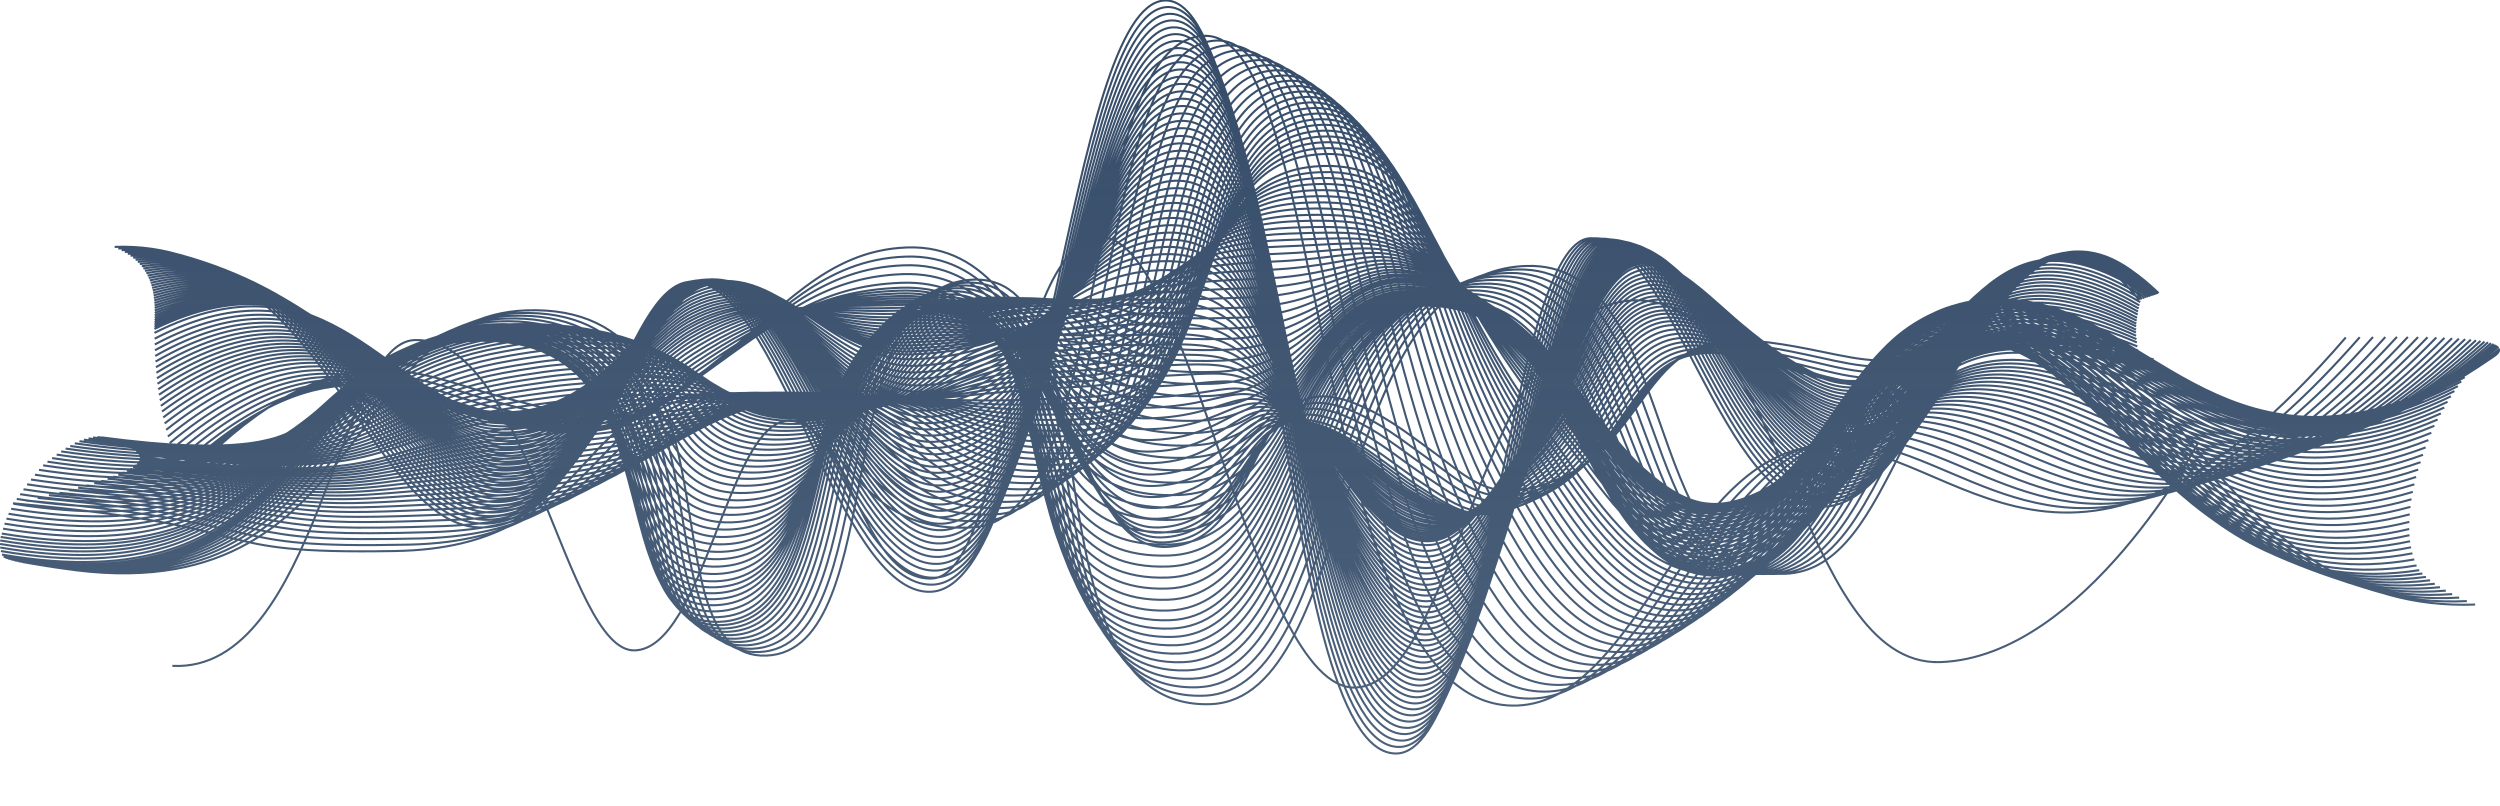 <?xml version="1.0" encoding="UTF-8"?> <svg xmlns="http://www.w3.org/2000/svg" viewBox="0 0 1200 386.673" fill="none"><path d="M1125.981 161.977C993.824 315.069 939.501 211.778 874.217 214.138C808.935 216.497 786.441 336.562 728.211 338.667C628.67 342.266 638.471 15.027 578.03 17.212C517.588 19.397 534.82 248.877 467.157 253.117C399.492 257.357 408.98 186.46 341.247 188.909C273.515 191.358 286.564 262.792 189.779 264.497C92.994 266.202 134.966 253.109 6.212 241.588M1132.677 161.864C1032.608 276.089 977.569 244.148 928.116 223.537C912.089 216.855 896.787 211.3 880.861 212.06C845.724 213.744 823.072 249.633 800.198 282.071C780.729 309.673 761.596 334.812 734.999 335.319C705.429 335.903 685.511 307.205 670.22 267.32C634.298 173.743 626.669 17.917 583.997 19.46C523.159 21.659 540.753 245.729 473.088 249.955C405.424 254.182 415.119 186.324 347.499 188.768C284.575 191.043 292.009 250.094 215.08 260.052C209.272 260.803 203.011 261.271 196.227 261.431C99.85 263.42 141.257 251.941 12.372 240.254M1139.021 161.776C1038.696 274.644 984.025 241.337 934.367 221.005C918.301 214.466 903.004 209.082 887.143 210.025C852.111 212.117 829.616 248.243 806.558 280.303C786.905 307.57 767.847 331.953 741.424 331.981C712.052 332.09 692.221 303.304 676.652 263.883C639.993 171.515 632.672 20.206 589.603 21.763C528.369 23.977 546.357 242.607 478.67 246.82C410.981 251.033 420.929 186.256 353.412 188.696C290.51 190.971 298.517 247.139 221.166 257.026C215.323 257.779 209.04 258.263 202.257 258.451C106.266 260.753 147.122 250.876 18.127 239.008M1144.949 161.789C1044.367 273.272 990.03 238.585 940.214 218.586C924.068 212.051 908.816 206.907 893.008 208.076C858.105 210.591 835.744 246.954 812.489 278.622C792.665 305.567 773.691 329.178 747.4 328.761C718.236 328.392 698.479 299.446 682.623 260.548C645.248 169.346 638.19 22.584 594.77 24.154C533.171 26.324 551.499 239.545 483.821 243.715C416.142 247.884 426.318 186.132 358.892 188.57C296.024 190.843 304.614 244.127 226.862 253.931C220.986 254.67 214.68 255.196 207.885 255.4C112.314 258.242 152.597 249.737 23.482 237.689M1150.533 161.715C1049.706 271.826 995.762 235.815 945.706 216.11C929.565 209.702 914.287 204.787 898.531 206.096C863.744 208.977 841.529 245.592 818.089 276.868C798.071 303.478 779.182 326.331 753.1 325.466C724.133 324.59 704.462 295.542 688.331 257.153C650.22 167.216 643.433 24.9 599.662 26.483C537.667 28.724 556.403 236.521 488.645 240.693C420.887 244.865 431.373 186.163 364.037 188.597C301.215 190.869 310.398 241.256 232.224 251.003C226.312 251.728 219.986 252.285 213.193 252.516C118.021 255.729 157.749 248.754 28.515 236.538M1155.769 161.74C1054.685 270.479 1001.109 233.116 950.859 213.659C934.63 207.34 919.395 202.636 903.713 204.13C869.058 207.461 846.966 244.312 823.34 275.197C803.161 301.485 784.301 323.597 758.427 322.226C729.656 320.859 710.126 291.621 693.654 253.8C654.96 164.966 648.293 27.259 604.169 28.854C541.801 31.109 560.853 233.497 493.116 237.626C425.379 241.755 436.082 186.093 368.837 188.524C306.038 190.794 315.781 238.298 237.241 247.958C231.284 248.687 224.946 249.257 218.143 249.504C123.372 253.101 162.533 247.655 33.19 235.274M1160.659 161.806C1059.324 269.158 1006.106 230.443 955.663 211.278C939.393 205.046 924.164 200.556 908.547 202.231C874.009 205.972 852.062 243.075 828.241 273.567C807.89 299.52 789.157 320.788 763.393 319.042C734.828 317.099 715.387 287.8 698.627 250.501C659.23 162.874 652.757 29.675 608.327 31.281C545.562 33.55 565.055 230.526 497.238 234.643C429.422 238.761 440.456 186.119 373.29 188.547C310.512 190.818 320.851 235.439 241.91 245.027C235.907 245.743 229.548 246.329 222.746 246.618C128.385 250.584 166.994 246.682 37.518 234.12M1165.205 161.883C1063.637 267.876 1010.775 227.811 960.127 208.924C943.803 202.794 928.606 198.516 913.04 200.361C878.633 204.523 856.82 241.864 832.802 271.978C812.28 297.596 793.607 318.078 768.042 315.883C739.675 313.449 720.273 284.021 703.261 247.243C663.194 160.795 656.983 32.128 612.157 33.749C548.994 36.032 568.87 227.541 501.032 231.673C433.193 235.806 444.478 186.174 377.402 188.598C314.671 190.866 325.581 232.605 246.239 242.123C240.202 242.84 233.799 243.441 226.997 243.758C133.038 248.095 171.08 245.78 41.496 233.008M1169.439 162C1067.597 266.622 1015.138 225.204 964.275 206.61C947.898 200.567 932.719 196.488 917.206 198.53C882.928 203.1 861.248 240.678 837.046 270.401C816.341 295.698 797.752 315.408 772.352 312.752C744.192 309.825 724.923 280.293 707.578 244.013C666.784 158.758 660.836 34.623 615.647 36.257C552.145 38.552 572.361 224.666 504.486 228.743C436.611 232.82 448.183 186.267 381.198 188.689C318.489 190.955 329.983 229.811 250.264 239.243C244.193 239.962 237.823 240.59 231.023 240.922C137.463 245.629 174.95 244.8 45.235 231.904M1173.349 162.186C1071.254 265.423 1019.141 222.654 968.106 204.335C951.676 198.394 936.517 194.543 921.068 196.752C886.907 201.733 865.373 239.56 840.974 268.892C820.087 293.854 801.582 312.791 776.345 309.674C748.394 306.242 729.21 276.549 711.579 240.82C670.068 156.745 664.372 37.129 618.843 38.775C554.909 41.087 575.544 221.788 507.634 225.838C439.724 229.888 451.56 186.401 384.724 188.818C322.049 191.084 334.124 227.042 253.993 236.404C247.877 237.108 241.463 237.754 234.652 238.128C141.493 243.204 178.413 243.906 48.59 230.843M1176.958 162.341C1074.603 264.205 1022.858 220.083 971.619 202.059C955.146 196.204 939.997 192.551 924.611 194.958C890.578 200.347 869.179 238.412 844.583 267.366C823.525 291.992 805.138 310.157 780.021 306.608C752.266 302.671 733.179 272.832 715.25 237.64C673.047 154.758 667.592 39.676 621.711 41.334C557.38 43.66 578.399 218.937 510.523 222.972C442.647 227.006 454.632 186.547 387.874 188.96C325.233 191.225 337.892 224.3 257.359 233.548C251.209 234.241 244.773 234.914 237.953 235.318C145.204 240.75 181.572 243.051 51.615 229.765M1180.254 162.549C1077.66 263.084 1026.272 217.569 974.841 199.877C958.316 194.124 943.184 190.685 927.85 193.261C893.948 199.071 872.684 237.388 847.901 265.922C826.671 290.227 808.324 307.621 783.473 303.607C755.916 299.178 736.914 269.209 718.699 234.54C675.733 152.81 670.529 42.247 624.296 43.918C559.58 46.257 580.983 216.124 513.016 220.133C445.047 224.142 457.41 186.731 390.698 189.143C328.079 191.407 341.321 221.599 260.389 230.804C254.204 231.498 247.758 232.2 240.927 232.619C148.578 238.42 184.379 242.223 54.316 228.813M1183.262 162.782C1080.408 261.902 1029.402 215.077 977.764 197.622C961.186 191.956 946.073 188.729 930.803 191.488C896.974 197.709 875.899 236.261 850.932 264.431C829.508 288.401 811.245 305.024 786.525 300.563C759.175 295.629 740.249 265.528 721.758 231.396C678.123 150.872 673.159 44.843 626.576 46.527C561.474 48.88 583.26 213.265 515.259 217.319C447.259 221.372 459.892 186.94 393.271 189.349C330.687 191.611 344.512 218.921 263.18 228.04C256.96 228.736 250.481 229.454 243.652 229.914C151.714 236.086 186.96 241.418 56.765 227.843M1186.003 163.04C1082.885 260.745 1032.238 212.611 980.406 195.447C963.774 189.869 948.694 186.855 933.476 189.796C899.809 196.425 878.871 235.285 853.673 263.009C832.112 286.713 813.897 302.507 789.33 297.586C762.189 292.145 743.358 261.913 724.57 228.304C680.231 148.973 675.508 47.477 628.584 49.174C563.085 51.542 585.255 210.502 517.219 214.527C449.183 218.554 462.071 187.175 395.563 189.579C333.012 191.84 347.409 216.253 265.688 225.315C259.423 225.998 252.932 226.731 246.104 227.219C154.567 233.733 189.248 240.666 58.943 226.866M1188.456 163.335C1085.083 259.711 1034.803 210.183 982.777 193.297C966.104 187.82 951.031 185.004 935.876 188.13C902.339 195.18 881.534 234.235 856.14 261.609C834.408 284.977 816.27 300.072 791.875 294.632C764.93 288.686 746.208 258.322 727.11 225.237C682.057 147.127 677.585 50.136 630.31 51.845C564.426 54.227 586.971 207.82 518.908 211.762C450.847 215.703 464.022 187.432 397.582 189.833C335.055 192.095 350.035 213.638 267.913 222.615C261.614 223.299 255.113 224.046 248.274 224.564C157.136 231.433 191.25 239.882 60.838 225.958M1190.642 163.64C1087.063 258.643 1037.107 207.765 984.877 191.171C968.149 185.78 953.095 183.178 938.006 186.5C904.586 193.946 883.929 233.308 858.335 260.234C836.434 283.282 818.375 297.533 794.148 291.702C767.411 285.264 748.741 254.755 729.38 222.207C683.621 145.248 679.401 52.804 631.763 54.527C565.504 56.922 588.422 205.105 520.338 209.033C452.252 212.961 465.682 187.771 399.333 190.169C336.839 192.428 352.435 211.073 269.88 219.981C263.545 220.651 257.024 221.429 250.175 221.975C159.445 229.143 193.005 239.15 62.465 225.13M1192.574 163.984C1088.706 257.615 1039.151 205.37 986.728 189.068C969.947 183.779 954.913 181.389 939.875 184.88C906.585 192.748 886.04 232.392 860.283 258.881C838.209 281.608 820.224 295.087 796.172 288.795C769.632 281.866 751.048 251.226 731.4 219.187C684.925 143.42 680.958 55.51 632.968 57.245C566.324 59.655 589.66 202.412 521.506 206.313C453.352 210.215 467.088 188.032 400.876 190.427C338.415 192.685 354.561 208.448 271.65 217.269C265.271 217.941 258.726 218.747 251.879 219.322C161.56 226.858 194.559 238.481 63.894 224.195M1194.263 164.279C1090.128 256.539 1040.944 202.955 988.326 186.931C971.493 181.729 956.478 179.538 941.504 183.227C908.333 191.545 887.954 231.355 861.979 257.497C839.722 279.902 821.821 292.595 797.934 285.855C771.602 278.42 753.102 247.607 733.169 216.147C685.979 141.56 682.263 58.183 633.933 59.93C566.88 62.354 590.578 199.687 522.435 203.574C454.291 207.462 468.257 188.304 402.078 190.696C339.709 192.951 356.381 205.833 273.058 214.583C266.657 215.256 260.09 216.064 253.233 216.724C163.316 224.645 195.747 237.769 64.986 223.344M1195.709 164.724C1091.286 255.614 1042.503 200.664 989.683 184.988C972.809 179.903 957.813 177.91 942.891 181.767C909.847 190.451 889.616 230.554 863.445 256.318C841.017 278.389 823.188 290.31 799.476 283.108C773.342 275.182 754.917 244.266 734.707 213.286C686.802 139.907 683.335 60.978 634.641 62.738C567.215 65.176 591.286 197.099 523.108 200.959C454.929 204.819 469.157 188.67 403.079 191.06C340.711 193.314 357.987 203.297 274.276 211.977C267.829 212.636 261.24 213.473 254.384 214.119C164.865 222.382 196.741 237.063 65.85 222.473M1196.923 165.122C1092.282 254.639 1043.835 198.338 990.819 182.896C973.89 177.884 958.902 176.119 944.044 180.16C911.13 189.265 891.033 229.606 864.665 254.979C842.066 276.713 824.322 287.877 800.774 280.213C774.848 271.795 756.509 240.735 736.001 210.291C687.377 138.007 684.178 63.752 635.11 65.526C567.299 67.978 591.743 194.477 523.53 198.324C455.316 202.171 469.809 189.102 403.835 191.488C341.466 193.742 359.359 200.841 275.247 209.449C268.754 210.097 262.155 210.962 255.298 211.595C166.191 220.199 197.491 236.467 66.478 221.682M1197.918 165.57C1093.031 253.699 1044.922 196.191 991.72 180.899C974.739 176.016 959.78 174.421 944.986 178.644C912.19 188.16 892.227 228.751 865.674 253.718C842.892 275.145 825.232 285.523 801.847 277.383C776.13 268.46 757.865 237.268 737.082 207.348C687.744 136.313 684.783 66.521 635.398 68.307C567.189 70.773 592.03 191.86 523.781 195.68C455.534 199.5 470.312 189.483 404.405 191.866C342.036 194.12 360.547 198.335 276.035 206.858C269.519 207.506 262.886 208.388 256.02 209.077C167.321 217.979 198.069 235.848 66.937 220.896M1198.693 165.998C1093.551 252.755 1045.811 193.895 992.415 178.894C975.382 174.099 960.385 172.719 945.7 177.123C913.033 187.047 893.216 227.889 866.466 252.464C843.513 273.556 825.936 283.163 802.707 274.59C777.196 265.175 759.018 233.851 737.948 204.455C687.883 134.614 685.197 69.34 635.449 71.138C566.855 73.618 592.068 189.282 523.796 193.088C455.525 196.895 470.567 189.914 404.751 192.294C342.45 194.547 361.498 195.88 276.597 204.332C270.036 204.967 263.393 205.862 256.527 206.581C168.229 215.867 198.411 235.267 67.158 220.148M1199.271 166.462C1093.88 251.846 1046.497 191.634 992.908 176.912C975.821 172.219 960.89 171.049 946.222 175.624C913.685 185.97 893.99 227.049 867.055 251.233C843.919 272.003 826.427 280.837 803.373 271.818C778.015 261.913 759.955 230.428 738.61 201.541C687.829 132.879 685.394 72.138 635.294 73.949C566.315 76.443 591.889 186.682 523.607 190.475C455.323 194.268 470.617 190.326 404.891 192.702C342.613 194.953 362.244 193.404 276.921 201.785C270.325 202.422 263.66 203.333 256.795 204.08C168.896 213.707 198.524 234.664 67.152 219.379M1199.838 167.423C1093.971 250.064 1047.293 187.176 993.305 173.01C976.101 168.507 961.241 167.748 946.736 172.7C914.433 183.836 895.031 225.431 867.702 248.832C844.223 268.946 826.888 276.251 804.175 266.307C779.278 255.403 761.323 223.715 739.415 195.844C687.18 129.556 685.271 77.866 634.468 79.703C564.718 82.225 591.072 181.629 522.663 185.368C454.252 189.109 470.141 191.269 404.597 193.638C342.388 195.888 363.183 188.558 277.084 196.825C270.408 197.451 263.711 198.404 256.826 199.223C169.78 209.489 198.246 233.621 66.633 217.988M1199.861 167.935C1093.699 249.204 1047.424 184.951 993.245 171.132C976.044 166.714 961.135 166.142 946.694 171.306C914.495 182.794 895.253 224.711 867.739 247.72C844.078 267.499 826.827 274.031 804.276 263.626C779.588 252.23 761.751 220.339 739.513 193.049C686.563 127.955 684.906 80.798 633.763 82.647C563.616 85.183 590.354 179.163 521.955 182.874C453.555 186.585 469.684 191.798 404.22 194.164C342.044 196.412 363.412 186.199 276.922 194.353C270.212 194.98 263.492 195.949 256.575 196.797C169.869 207.35 197.805 233.053 66.082 217.239M1199.699 168.467C1093.293 248.366 1047.374 182.746 992.999 169.163C975.711 164.847 960.856 164.472 946.467 169.82C914.386 181.715 895.29 223.884 867.625 246.499C843.792 265.957 826.569 271.72 804.239 260.851C779.66 249.039 761.848 216.932 739.381 190.178C685.704 126.264 684.322 83.639 632.816 85.501C562.282 88.051 589.405 176.605 520.982 180.303C452.559 184.002 468.94 192.252 403.567 194.615C341.414 196.863 363.41 183.75 276.486 191.833C269.696 192.45 262.999 193.446 256.14 194.307C169.789 205.26 197.205 232.519 65.364 216.553M1199.387 169.005C1092.728 247.532 1047.179 180.574 992.655 167.267C975.313 163.039 960.477 162.877 946.141 168.407C914.19 180.711 895.215 223.117 867.306 245.3C843.302 264.437 826.209 269.44 803.987 258.112C779.67 245.735 761.981 213.553 739.227 187.322C684.822 124.6 683.703 86.495 631.858 88.369C560.927 90.934 588.435 174.078 519.977 177.748C451.519 181.419 468.175 192.721 402.892 195.082C340.773 197.327 363.307 181.334 276.027 189.33C269.237 189.946 262.463 190.96 255.581 191.864C169.709 203.127 196.525 231.973 64.588 215.855M1198.924 169.549C1092.003 246.703 1046.822 178.394 992.095 165.379C974.711 161.238 959.895 161.289 945.602 167.06C913.732 179.732 894.914 222.389 866.777 244.223C842.59 263.025 825.638 267.254 803.535 255.466C779.461 242.596 761.8 210.271 738.77 184.576C683.639 123.034 682.783 89.461 630.585 91.349C559.27 93.927 587.15 171.646 518.669 175.29C450.186 178.933 467.117 193.286 401.903 195.644C339.817 197.888 362.935 179.012 275.254 186.937C268.464 187.538 261.69 188.567 254.753 189.501C169.304 201.134 195.543 231.511 63.462 215.226M1198.311 170.127C1091.132 245.895 1046.377 176.231 991.388 163.511C973.951 159.471 959.153 159.721 944.91 165.618C913.137 178.714 894.455 221.651 866.177 243.063C841.807 261.543 824.894 265.003 802.955 252.753C779.088 239.377 761.469 206.937 738.198 181.763C682.329 121.416 681.746 92.361 629.197 94.261C557.496 96.853 585.761 169.147 517.243 172.778C448.728 176.408 465.911 193.8 400.81 196.153C338.758 198.397 362.458 176.637 274.378 184.492C267.507 185.082 260.711 186.125 253.81 187.1C168.803 199.031 194.493 231.065 62.268 214.586M1197.559 170.695C1090.138 245.105 1045.683 174.093 990.545 161.647C973.067 157.695 958.276 158.158 944.086 164.238C912.511 177.783 894.007 220.927 865.489 241.992C840.947 260.136 824.108 262.839 802.39 250.125C778.721 236.272 761.219 203.67 737.628 179.008C681.031 119.825 680.713 95.332 627.778 97.245C555.691 99.851 584.34 166.722 515.788 170.339C447.238 173.956 464.695 194.37 399.684 196.721C337.655 198.964 361.939 174.32 273.459 182.104C266.566 182.695 259.747 183.754 252.835 184.758C168.192 196.974 193.316 230.595 60.995 213.949M1196.68 171.311C1089.006 244.333 1044.932 171.97 989.578 159.803C972.046 155.951 957.276 156.628 943.138 162.906C911.681 176.858 893.265 220.241 864.607 240.913C839.883 258.737 823.139 260.666 801.573 247.463C778.124 233.132 760.686 200.386 736.819 176.259C679.484 118.287 679.439 98.282 626.187 100.208C553.714 102.828 582.737 164.288 514.162 167.877C445.587 171.467 463.287 194.976 398.356 197.324C336.372 199.565 361.227 172.039 272.357 179.737C265.419 180.33 258.59 181.403 251.668 182.436C167.434 194.979 191.994 230.158 59.553 213.36M1195.697 171.888C1087.762 243.552 1044.045 169.837 988.499 158.02C970.914 154.256 956.162 155.13 942.078 161.592C910.738 175.953 892.468 219.586 863.615 239.895C838.719 257.383 822.06 258.555 800.67 244.918C777.395 230.097 760.054 197.205 735.901 173.587C677.839 116.822 678.067 101.336 624.464 103.274C551.595 105.909 581.013 161.943 512.392 165.521C443.771 169.098 461.778 195.601 396.949 197.944C334.988 200.184 360.426 169.762 271.156 177.389C264.183 177.969 257.331 179.07 250.412 180.132C166.56 192.888 190.558 229.712 57.996 212.718M1194.598 172.511C1086.46 242.788 1043.068 167.722 987.291 156.098C969.653 152.464 954.921 153.523 940.888 160.168C909.654 174.938 891.532 218.822 862.49 238.696C837.423 255.864 820.837 256.279 799.611 242.165C776.568 226.853 759.277 193.787 734.849 170.735C676.05 115.164 676.553 104.21 622.598 106.161C549.343 108.809 579.134 159.42 510.489 162.969C441.845 166.519 460.117 196.117 395.367 198.457C333.44 200.696 359.471 167.389 269.802 174.946C262.783 175.513 255.91 176.63 248.991 177.734C165.587 190.888 189.019 229.284 56.337 212.11M1193.407 173.123C1084.955 242.031 1041.977 165.626 986.019 154.322C968.337 150.689 953.615 152.047 939.634 158.847C908.541 174.024 890.552 218.161 861.315 237.656C836.065 254.489 819.564 254.132 798.514 239.571C775.736 223.778 758.463 190.599 733.762 168.111C674.235 113.721 675.001 107.285 620.694 109.249C547.054 111.911 577.23 157.11 508.549 160.633C439.87 164.156 458.415 196.762 393.756 199.099C331.864 201.337 358.467 165.163 268.397 172.633C261.344 173.202 254.46 174.333 247.53 175.452C164.502 188.933 187.381 228.887 54.581 211.603M1192.111 173.769C1083.395 241.29 1040.797 163.575 984.634 152.521C966.9 149.032 952.195 150.546 938.267 157.543C907.293 173.144 889.449 217.516 860.016 236.622C834.593 253.119 818.177 252.003 797.279 236.967C774.642 220.699 757.5 187.373 732.529 165.265C672.253 112.083 673.293 110.166 618.636 112.142C544.61 114.819 575.169 154.593 506.466 158.089C437.763 161.584 456.561 197.256 391.992 199.591C330.123 201.826 357.308 162.74 266.849 170.14C259.762 170.71 252.844 171.857 245.917 173.019C163.297 186.798 185.569 228.397 52.691 210.888M1190.735 174.374C1081.787 240.537 1039.535 161.429 983.167 150.694C965.38 147.293 950.695 149.02 936.819 156.2C905.973 172.209 888.265 216.834 858.645 235.547C833.041 251.722 816.71 249.877 795.986 234.338C773.547 217.564 756.479 184.106 731.225 162.636C670.2 110.648 671.537 113.248 616.527 115.237C542.116 117.927 573.048 152.279 504.31 155.761C435.572 159.242 454.644 197.938 390.178 200.268C328.331 202.504 356.099 160.534 265.24 167.864C258.119 168.42 251.191 169.595 244.253 170.787C162.088 184.878 183.83 228.075 50.753 210.389M1189.289 175.223C1080.098 240.014 1038.214 159.54 981.63 149.098C963.791 145.799 949.126 147.739 935.299 155.045C904.583 171.462 886.996 216.324 857.193 234.645C831.417 250.5 815.158 247.854 794.633 231.895C772.401 214.629 755.396 181.027 729.866 160.037C668.125 109.242 669.713 116.362 614.364 118.362C539.521 121.068 570.872 149.993 502.145 153.461C433.418 156.928 452.708 198.663 388.32 200.99C326.518 203.225 354.905 158.37 263.611 165.63C256.444 166.187 249.506 167.379 242.558 168.598C160.743 182.947 181.932 227.746 48.817 209.947M1187.796 176.288C1078.393 239.662 1036.834 157.895 980.068 147.73C962.186 144.518 947.54 146.671 933.757 154.217C903.157 170.987 885.718 216.156 855.729 234.086C829.759 249.606 813.596 246.202 793.213 229.781C771.18 212.067 754.248 178.278 728.452 157.809C665.963 108.21 667.836 119.847 612.124 121.861C536.94 124.578 568.632 148.095 499.836 151.55C431.04 155.006 450.703 199.703 386.407 202.028C324.628 204.261 353.563 156.525 261.903 163.698C254.701 164.243 247.741 165.448 240.794 166.696C159.389 181.401 180.015 227.801 46.734 209.794M1186.258 177.639C1076.554 239.671 1035.396 156.509 978.414 146.637C960.467 143.527 945.84 145.877 932.123 153.607C901.652 170.842 884.346 216.206 854.161 233.743C828.019 248.928 811.941 244.782 791.721 227.884C769.895 209.636 753.039 175.758 726.957 155.799C663.821 107.405 665.979 123.573 609.916 125.6C534.335 128.332 566.421 146.423 497.591 149.838C428.759 153.252 448.633 201.088 384.427 203.409C322.681 205.641 352.2 155.023 260.139 162.124C252.903 162.656 245.921 163.877 238.964 165.168C157.968 180.156 178.031 228.185 44.641 209.998M1184.673 179.234C1074.711 239.91 1033.877 155.382 976.736 145.8C958.747 142.777 944.128 145.342 930.53 153.252C900.178 170.909 882.972 216.512 852.635 233.656C826.323 248.519 810.317 243.602 790.263 226.243C768.644 207.518 751.92 173.521 725.516 154.057C661.541 106.875 663.972 127.519 607.556 129.558C531.58 132.305 564.05 144.986 495.195 148.386C426.341 151.787 446.525 202.702 382.411 205.02C320.687 207.252 350.789 153.749 258.339 160.766C251.058 161.313 244.053 162.549 237.108 163.868C156.5 179.156 175.985 228.73 42.5 210.431M1183.065 181.072C1072.901 240.374 1032.435 154.494 975.032 145.193C957.002 142.271 942.403 145.048 928.868 153.141C898.645 171.206 881.652 217.045 851.063 233.813C824.567 248.34 808.647 242.665 788.766 224.831C767.348 205.67 750.627 171.46 724.006 152.545C659.291 106.557 662.008 131.719 605.196 133.773C528.844 136.533 561.688 143.789 492.798 147.163C423.909 150.537 444.32 204.448 380.285 206.762C318.607 208.992 349.281 152.608 256.43 159.552C249.115 160.088 242.099 161.338 235.145 162.686C154.944 178.273 173.891 229.518 40.262 211.025M1181.423 183.126C1070.962 241.042 1030.91 153.809 973.302 144.799C955.219 141.965 940.639 144.955 927.157 153.232C897.053 171.706 880.16 217.795 849.408 234.171C822.695 248.379 806.893 241.946 787.187 223.606C765.998 203.911 749.319 169.614 722.422 151.206C656.969 106.428 659.961 136.108 602.854 138.172C526.105 140.946 559.322 142.778 490.408 146.139C421.496 149.499 442.16 206.448 378.226 208.76C316.571 210.989 347.838 151.72 254.588 158.58C247.426 159.194 240.3 160.26 233.237 161.772C153.503 177.698 171.887 230.53 38.133 211.771M1179.792 185.349C1069.064 241.894 1029.381 153.309 971.569 144.592C953.432 141.844 938.87 145.033 925.452 153.492C895.511 172.388 878.718 218.716 847.77 234.701C820.92 248.573 805.168 241.381 785.616 222.623C764.704 202.434 748.088 167.992 720.914 150.065C654.724 106.495 657.988 140.679 600.53 142.755C523.419 145.543 556.997 141.951 488.049 145.284C419.1 148.617 440.039 208.633 376.197 210.94C314.576 213.168 346.414 151.003 252.775 157.791C245.577 158.396 238.416 159.477 231.323 161.031C151.928 177.2 169.761 231.674 35.89 212.791M1178.126 187.729C1067.161 242.916 1027.835 152.966 969.885 144.524C951.696 141.879 937.153 145.281 923.799 153.922C893.874 173.23 877.318 219.792 846.184 235.398C819.161 248.935 803.486 241.057 784.11 221.823C763.307 201.217 746.807 166.571 719.359 149.21C652.409 106.849 655.958 145.536 598.148 147.626C520.629 150.429 554.614 141.411 485.621 144.731C416.626 148.052 437.851 211.09 374.098 213.394C312.501 215.621 344.933 150.573 250.894 157.304C243.693 157.891 236.532 158.982 229.444 160.571C150.457 177.025 167.726 233.115 33.736 214.08M1176.437 190.239C1065.208 244.097 1026.26 152.753 968.117 144.603C949.851 142.045 935.351 145.659 922.049 154.484C892.31 174.198 875.83 221.013 844.534 236.228C817.33 249.442 801.737 240.737 782.524 221.026C761.916 199.887 745.482 165.153 717.77 148.313C650.082 107.161 653.916 150.338 595.754 152.44C517.85 155.256 552.162 140.831 483.201 144.121C414.239 147.411 435.671 213.518 371.999 215.82C310.435 218.045 343.44 150.113 249.011 156.745C241.779 157.337 234.588 158.443 227.47 160.059C148.881 176.811 165.578 234.531 31.489 215.314M1174.829 192.876C1063.346 245.319 1024.772 152.736 966.425 144.878C948.162 142.405 933.624 146.234 920.386 155.242C890.765 175.365 874.43 222.403 842.881 237.241C815.495 250.135 799.986 240.672 780.925 220.486C760.515 198.869 744.155 164.006 716.167 147.674C647.73 107.73 651.85 155.424 593.336 157.54C515.092 160.368 549.788 140.518 480.747 143.783C411.705 147.048 433.512 216.13 369.929 218.429C308.4 220.654 341.987 149.824 247.203 156.398C239.95 156.974 232.739 158.096 225.608 159.756C147.429 176.821 163.569 236.042 29.35 216.687M1173.245 195.624C1061.5 246.652 1023.281 152.633 964.74 145.109C946.403 142.739 931.873 146.767 918.732 155.956C889.24 176.502 873.029 223.792 841.329 238.223C813.77 250.781 798.335 240.575 779.461 219.927C759.319 197.873 742.975 162.866 714.71 146.987C645.534 108.194 649.94 160.449 591.063 162.577C512.389 165.422 547.514 140.158 478.438 143.41C409.363 146.663 431.344 218.843 367.84 221.138C306.345 223.361 340.504 149.651 245.275 156.14C238.024 156.711 230.817 157.832 223.691 159.498C145.906 176.819 161.499 237.783 27.205 218.217M1171.602 198.46C1059.604 248.131 1021.719 152.789 963.021 145.585C944.629 143.301 930.165 147.541 917.032 156.915C887.67 177.911 871.602 225.395 839.706 239.449C811.964 251.673 796.604 240.708 777.916 219.584C757.922 196.997 741.654 161.86 713.16 146.544C643.239 109.046 647.926 165.733 588.71 167.874C509.638 170.732 545.147 140.03 476.037 143.269C406.927 146.509 429.225 221.653 365.813 223.946C304.352 226.168 339.141 149.629 243.473 155.935C236.17 156.502 228.913 157.654 221.744 159.383C144.37 177.032 159.401 239.624 24.997 219.892M1170.052 201.378C1057.813 249.69 1020.33 152.981 961.379 145.985C942.945 143.805 928.536 148.27 915.431 157.813C886.185 179.175 870.253 226.953 838.172 240.615C810.236 252.504 795.027 240.751 776.458 219.195C756.652 196.132 740.502 160.834 711.699 146.069C641.051 109.78 646.001 170.957 586.434 173.11C506.976 175.983 542.859 139.872 473.725 143.083C404.591 146.294 427.142 224.505 363.832 226.794C302.418 229.057 337.707 149.58 241.726 155.998C234.403 156.552 227.126 157.714 219.942 159.476C142.915 177.284 157.394 241.505 22.792 221.609M1168.502 204.381C1056 251.308 1018.944 153.26 959.743 146.558C941.256 144.463 926.821 149.172 913.824 158.854C884.696 180.639 868.902 228.725 836.61 241.925C808.514 253.492 793.322 241.012 774.961 218.951C755.366 195.453 739.289 159.98 710.209 145.697C638.802 110.63 644.047 176.31 584.128 178.477C504.285 181.363 540.553 139.826 471.383 143.025C402.215 146.223 425.042 227.528 361.823 229.814C300.419 232.034 336.337 149.659 239.906 155.907C232.561 156.452 225.264 157.629 218.067 159.431C141.541 177.589 155.401 243.427 20.701 223.365M1167.033 207.737C1054.283 253.349 1017.536 153.88 958.199 147.467C939.659 145.461 925.242 150.353 912.298 160.261C883.301 182.455 867.638 230.708 835.186 243.6C806.907 254.832 791.8 241.594 773.615 219.07C754.215 195.039 738.214 159.478 708.858 145.703C636.702 111.859 642.233 182.029 582.007 184.206C501.766 187.107 538.421 140.216 469.226 143.316C400.031 146.416 423.124 230.844 359.997 233.127C298.614 235.345 335.105 150.102 238.286 156.293C230.916 156.831 223.596 158.023 216.381 159.861C140.205 178.279 153.559 245.773 18.739 225.529M1165.633 211.248C1052.626 255.431 1016.249 154.666 956.707 148.546C938.125 146.627 923.715 151.733 910.836 161.824C881.956 184.426 866.438 232.915 833.791 245.43C805.34 256.326 790.307 242.346 772.297 219.345C753.093 194.822 737.167 159.131 707.536 145.865C634.643 113.258 640.457 187.903 579.835 190.094C499.209 193.009 536.235 140.637 467.018 143.78C397.801 146.924 421.145 234.333 358.13 236.612C296.782 238.829 333.855 150.702 236.636 156.809C229.245 157.346 221.905 158.563 214.677 160.45C138.898 179.152 151.7 248.26 16.761 227.851M1164.303 214.77C1051.038 257.581 1015.008 155.467 955.283 149.623C936.648 147.805 922.27 153.123 909.442 163.383C880.692 186.408 865.308 235.149 832.474 247.257C803.842 257.832 788.884 243.137 771.046 219.577C752.042 194.633 736.187 158.74 706.291 145.994C632.64 114.612 638.738 193.759 577.764 195.964C496.753 198.893 534.163 141.097 464.912 144.213C395.66 147.329 419.281 237.861 356.334 240.136C295.019 242.353 332.674 151.286 235.091 157.377C227.675 157.891 220.311 159.11 213.063 161.021C137.704 179.992 149.933 250.745 14.873 230.169M1163.042 218.305C1049.519 259.744 1013.903 156.261 953.94 150.725C935.252 148.995 920.892 154.511 908.117 164.969C879.499 188.473 864.248 237.437 831.205 249.112C802.399 259.337 787.526 243.855 769.911 219.917C751.114 194.438 735.327 158.515 705.165 146.221C630.776 116.06 637.147 199.698 575.822 201.916C494.425 204.857 532.219 141.637 462.933 144.768C393.648 147.899 417.541 241.37 354.673 243.643C293.438 245.857 331.631 151.921 233.623 157.914C226.184 158.413 218.797 159.632 211.528 161.56C136.497 180.833 148.187 253.228 12.985 232.472M1161.862 221.851C1048.091 261.917 1012.792 156.928 952.676 151.824C933.943 150.139 919.607 155.954 906.883 166.552C878.416 190.477 863.275 239.622 830.049 250.961C801.061 260.866 786.272 244.627 768.776 220.214C750.165 194.259 734.46 158.119 704.025 146.404C628.887 117.467 635.543 205.594 573.866 207.824C492.083 210.781 530.261 142.135 460.942 145.225C391.621 148.315 415.788 244.85 353.011 247.12C291.777 249.334 330.575 152.53 232.167 158.422C224.704 158.925 217.298 160.178 210.019 162.17C135.44 181.683 146.578 255.707 11.281 234.855M1160.74 225.408C1046.732 264.088 1011.824 157.759 951.481 152.936C932.695 151.351 918.377 157.365 905.718 168.16C877.38 192.494 862.361 241.862 828.961 252.824C799.802 262.421 785.075 245.411 767.743 220.522C749.343 194.133 733.711 157.832 703.001 146.626C627.149 118.912 634.09 211.584 572.096 213.825C489.917 216.796 528.515 142.782 459.123 145.803C389.732 148.825 414.199 248.453 351.525 250.719C290.289 252.932 329.65 153.261 230.896 159.067C223.414 159.566 215.988 160.835 208.693 162.859C134.5 182.628 145.077 258.311 9.667 237.205M1159.746 228.961C1045.464 266.283 1010.924 158.59 950.388 154.058C931.549 152.56 917.252 158.802 904.655 169.765C876.435 194.507 861.562 244.127 827.966 254.71C798.612 263.946 783.969 246.192 766.824 220.84C748.619 193.917 733.064 157.543 702.076 146.831C625.454 120.354 632.678 217.445 570.298 219.7C487.733 222.685 526.669 143.204 457.29 146.254C387.911 149.304 412.617 251.913 350.021 254.177C288.785 256.39 328.809 153.846 229.609 159.569C222.101 160.053 214.651 161.337 207.34 163.407C133.553 183.446 143.569 260.758 8.039 239.485M1158.913 232.48C1044.389 268.473 1010.208 159.441 949.476 155.187C930.584 153.791 916.307 160.23 903.762 171.378C875.674 196.599 860.932 246.399 827.141 256.591C797.625 265.49 783.057 246.994 766.075 221.166C748.068 193.765 732.599 157.247 701.336 147.057C623.965 121.803 631.474 223.383 568.741 225.651C485.791 228.65 525.11 143.746 455.697 146.767C386.282 149.789 411.253 255.466 348.747 257.726C287.592 259.936 328.153 154.525 228.552 160.133C221.019 160.614 213.545 161.918 206.217 164.031C132.827 184.326 142.302 263.281 6.653 241.843M1158.149 236.11C1043.372 270.674 1009.559 160.319 948.634 156.329C929.689 155.019 915.43 161.671 902.95 173.002C874.977 198.575 860.406 248.669 826.394 258.47C796.686 267.048 782.214 247.807 765.43 221.503C747.622 193.668 732.214 156.975 700.686 147.279C622.556 123.263 630.36 229.319 567.276 231.599C483.94 234.612 523.644 144.296 454.195 147.291C384.746 150.286 409.991 259.014 347.577 261.27C286.455 263.481 327.643 155.128 227.599 160.723C220.043 161.189 212.549 162.504 205.208 164.651C132.179 185.204 141.127 265.815 5.358 244.211M1157.513 239.65C1042.49 272.899 1009.047 161.15 947.919 157.521C931.438 156.097 915.216 162.192 902.252 174.679C874.409 200.66 859.949 250.991 825.787 260.414C795.905 268.613 781.485 248.659 764.865 221.892C747.241 193.525 731.921 156.744 700.117 147.557C621.262 124.777 629.327 235.307 565.891 237.601C482.17 240.628 522.248 144.902 452.775 147.869C383.302 150.836 408.81 262.617 346.487 264.87C285.388 267.078 327.113 155.844 226.725 161.367C219.145 161.825 211.629 163.156 204.268 165.341C131.669 186.148 140.056 268.403 4.098 246.62M1157.027 243.298C1041.736 275.161 1008.659 162.017 947.336 158.639C928.296 157.505 914.075 164.583 901.7 176.279C873.986 202.67 859.65 253.267 825.301 262.282C795.238 270.19 780.901 249.436 764.456 222.192C747.031 193.361 731.785 156.45 699.705 147.756C620.113 126.228 628.45 241.234 564.676 243.54C480.556 246.581 521.019 145.445 451.522 148.37C382.025 151.296 407.786 266.142 345.553 268.392C284.488 270.599 326.797 156.482 225.998 161.92C218.4 162.372 210.868 163.713 203.496 165.924C131.294 187.045 139.106 270.9 3.097 248.962M1156.679 246.899C1041.138 277.348 1008.477 162.893 946.892 159.794C927.81 158.761 913.609 166.052 901.298 177.932C873.7 204.73 859.498 255.55 824.966 264.202C794.719 271.774 780.468 250.276 764.186 222.558C746.959 193.279 731.798 156.193 699.441 148.008C619.102 127.717 627.724 247.198 563.631 249.515C479.127 252.57 519.95 145.997 450.442 148.922C380.933 151.848 406.945 269.718 344.803 271.964C283.762 274.171 326.652 157.171 225.463 162.524C217.845 162.965 210.291 164.325 202.907 166.585C131.045 187.922 138.318 273.477 2.177 251.359M1156.477 250.509C1040.689 279.585 1008.34 163.781 946.619 160.972C927.483 160.025 913.29 167.516 901.042 179.578C873.564 206.799 859.506 257.857 824.777 266.118C794.393 273.367 780.17 251.113 764.087 222.932C747.056 193.119 732.015 155.943 699.338 148.268C618.251 129.215 627.154 253.128 562.665 255.46C477.774 258.529 519.005 146.529 449.439 149.442C379.874 152.356 406.183 273.248 344.086 275.493C283.078 277.699 326.552 157.815 224.961 163.04C217.338 163.511 209.785 164.918 202.411 167.245C130.999 188.82 137.712 276.049 1.463 253.763M1156.436 253.928C1040.393 281.632 1008.4 164.477 946.486 161.958C927.298 161.115 913.126 168.861 900.939 181.063C873.602 208.692 859.655 259.987 824.752 267.828C794.161 274.729 780.058 251.729 764.125 223.031C747.308 192.881 732.263 155.579 699.378 148.409C617.555 130.592 626.743 259.024 561.902 261.367C476.626 264.451 518.229 147.027 448.651 149.927C379.073 152.827 405.624 276.785 343.663 279.026C282.689 281.23 326.736 158.464 224.76 163.717C217.086 164.134 209.481 165.52 202.059 167.855C131.032 189.688 137.195 278.573 0.836 256.106M1156.549 256.9C1040.305 283.216 1008.626 164.724 946.507 162.485C927.277 161.756 913.121 169.644 900.989 182.072C873.77 210.11 859.979 261.641 824.812 269.135C794.04 275.715 780.009 251.96 764.253 222.84C747.619 192.116 732.693 154.637 699.508 147.963C616.96 131.397 626.408 264.29 561.227 266.647C475.556 269.743 517.543 146.909 447.919 149.783C378.295 152.656 405.2 279.663 343.319 281.901C282.379 284.103 327.008 158.44 224.629 163.579C216.935 163.991 209.309 165.397 201.874 167.776C131.245 189.894 136.854 280.366 0.319 257.734M1156.831 259.809C1040.273 284.754 1009.008 164.895 946.717 162.947C927.388 162.294 913.286 170.407 901.218 183.018C874.116 211.451 860.459 263.204 825.2 270.36C794.241 276.519 780.286 252.049 764.718 222.496C748.279 191.252 733.429 153.685 699.968 147.519C616.684 132.19 626.382 269.559 560.839 271.928C474.781 275.04 517.152 146.781 447.493 149.641C377.835 152.501 404.957 282.519 343.144 284.754C282.237 286.957 327.449 158.409 224.671 163.463C216.951 163.867 209.301 165.289 201.848 167.706C131.636 190.022 136.699 282.25 0.099 259.423M1157.316 262.71C1040.502 286.283 1009.616 165.073 947.098 163.417C927.772 162.849 913.645 171.176 901.63 183.971C874.657 212.855 861.131 264.76 825.655 271.582C794.514 277.407 780.634 252.236 765.239 222.164C748.997 190.429 734.209 152.731 700.496 147.072C616.466 133.024 626.481 274.839 560.585 277.22C474.142 280.346 516.899 146.662 447.204 149.495C377.511 152.327 404.906 285.37 343.252 287.597C282.369 289.799 328.118 158.371 224.973 163.352C217.232 163.743 209.562 165.175 202.095 167.625C132.244 190.199 136.767 284.057 0.038 261.091M1157.976 265.604C1040.912 287.821 1010.394 165.23 947.683 163.881C928.361 163.397 914.197 171.955 902.244 184.917C875.389 214.194 862.009 266.367 826.338 272.796C795.024 278.3 781.274 252.355 765.998 221.823C749.944 189.654 735.262 151.74 701.252 146.633C616.484 133.792 626.772 280.111 560.525 282.505C473.696 285.645 516.836 146.536 447.119 149.342C377.402 152.147 405.05 288.268 343.476 290.495C282.626 292.694 329.004 158.382 225.425 163.293C217.638 163.663 209.925 165.112 202.425 167.614C132.968 190.429 136.942 285.958 0.092 262.812M1158.855 268.521C1041.549 289.35 1011.389 165.437 948.473 164.35C929.041 163.956 914.962 172.681 903.067 185.926C876.34 215.612 863.095 268.036 827.227 274.102C795.742 279.27 782.009 252.584 766.965 221.574C751.107 188.871 736.503 150.925 702.226 146.27C616.71 134.681 627.27 285.461 560.684 287.868C473.457 291.021 516.972 146.503 447.231 149.281C377.489 152.058 405.402 291.232 343.883 293.456C283.056 295.655 330.017 158.459 226.049 163.285C218.256 163.654 210.538 165.123 203.039 167.662C134.031 190.619 137.398 287.821 0.44 264.508M1159.954 271.415C1042.379 290.872 1012.589 165.607 949.501 164.812C930.016 164.519 915.958 173.485 904.121 186.814C877.514 216.923 864.403 269.569 828.349 275.23C796.681 280.062 783.023 252.662 768.164 221.147C752.492 187.968 737.975 149.89 703.42 145.742C617.169 135.39 628.001 290.632 561.062 293.051C473.451 296.219 517.35 146.289 447.574 149.069C377.799 151.847 405.95 294.017 344.523 296.238C283.742 298.435 331.33 158.354 226.917 163.112C219.102 163.466 211.363 164.945 203.852 167.52C135.174 190.82 138.094 289.675 0.936 266.199M1161.238 273.689C1043.412 291.774 1014.034 165.099 950.687 164.641C931.149 164.436 917.099 173.615 905.326 187.127C878.848 217.644 865.87 270.541 829.631 275.809C797.792 280.322 784.194 252.121 769.512 220.172C754.039 186.559 739.606 148.308 704.765 144.655C617.788 135.553 628.893 295.27 561.602 297.703C473.606 300.884 517.888 145.501 448.044 148.268C378.2 151.035 406.717 296.253 345.38 298.471C284.621 300.667 332.747 157.691 227.979 162.376C220.139 162.721 212.376 164.215 204.847 166.828C136.564 190.356 138.89 290.885 1.69 267.196M1162.73 275.286C1044.648 292 1015.594 164.031 952.098 163.807C932.505 163.703 918.475 173.082 906.767 186.804C880.407 217.729 867.572 270.807 831.139 275.741C799.116 279.917 785.604 250.974 771.051 218.551C755.764 184.418 741.417 146.078 706.301 142.933C618.564 135.07 629.964 299.261 562.323 301.706C473.94 304.901 518.596 144.123 448.761 146.847C378.928 149.571 407.64 297.843 346.394 300.058C285.669 302.253 334.367 156.393 229.21 161.006C221.344 161.336 213.556 162.847 206.012 165.505C138.116 189.318 139.899 291.475 2.581 267.648M1164.465 276.918C1046.134 292.26 1017.449 162.939 953.748 163.006C934.103 162.99 920.103 172.581 908.447 186.458C882.249 217.792 869.516 271.178 832.885 275.663C800.692 279.519 787.241 249.818 772.908 216.917C757.83 182.307 743.558 143.836 708.176 141.2C619.727 134.586 631.377 303.239 563.405 305.697C474.626 308.906 519.666 142.703 449.796 145.4C379.927 148.097 408.894 299.464 347.739 301.675C287.036 303.869 336.317 155.127 230.76 159.655C222.876 159.975 215.071 161.5 207.518 164.198C140.001 188.154 141.296 292.051 3.812 268.06M1166.455 278.555C1047.87 292.525 1019.543 161.852 955.647 162.198C935.961 162.268 921.957 172.087 910.364 186.147C884.263 217.889 871.7 271.555 834.881 275.619C802.516 279.139 789.174 248.694 774.982 215.319C760.091 180.259 745.916 141.629 710.246 139.486C621.063 134.168 632.982 307.239 564.637 309.71C475.473 312.933 520.896 141.306 450.992 143.99C381.088 146.673 410.352 301.063 349.276 303.271C288.619 305.464 338.482 153.824 232.479 158.283C224.585 158.605 216.773 160.145 209.216 162.869C142.084 187.11 142.783 292.652 5.27 268.492M1168.699 280.211C1049.857 292.795 1021.897 160.77 957.81 161.436C938.069 161.608 924.132 171.624 912.556 185.854C886.526 218.007 874.154 271.879 837.141 275.595C804.592 278.78 791.245 247.594 777.305 213.683C762.564 178.119 748.521 139.371 712.575 137.709C622.657 133.683 634.848 311.23 566.152 313.713C476.568 316.952 522.399 139.913 452.471 142.569C382.544 145.226 412.072 302.681 351.086 304.886C290.452 307.078 340.899 152.555 234.552 156.94C226.617 157.233 218.761 158.79 211.176 161.573C144.429 186.043 144.645 293.255 6.91 268.916M1171.209 281.872C1052.116 293.083 1024.526 159.707 960.233 160.636C940.44 160.896 926.486 171.126 915.01 185.551C889.143 218.126 876.858 272.237 839.66 275.56C806.94 278.425 793.666 246.467 779.903 212.136C765.36 176.096 751.395 137.316 715.173 136.162C624.524 133.515 636.981 315.353 567.933 317.85C477.998 321.101 524.177 138.596 454.216 141.282C384.256 143.968 414.056 304.389 353.16 306.591C292.561 308.782 343.591 151.375 236.832 155.676C228.874 155.968 221.001 157.54 213.401 160.354C147.038 185.051 146.656 293.866 8.869 269.358M1173.997 283.508C1054.647 293.361 1027.414 158.62 962.938 159.826C943.102 160.174 929.169 170.615 917.744 185.225C892.007 218.207 879.858 272.57 842.474 275.501C809.571 278.03 796.37 245.316 782.783 210.523C768.438 174.02 754.558 135.08 718.046 134.378C626.671 132.925 639.401 319.267 570.001 321.776C479.68 325.041 526.246 137.168 456.249 139.785C386.251 142.4 416.305 305.931 355.501 308.13C294.936 310.319 346.548 150.03 239.401 154.273C231.418 154.547 223.519 156.135 215.904 158.996C149.924 183.921 148.997 294.507 11.089 269.818M1177.062 285.178C1057.462 293.645 1030.599 157.565 965.919 159.063C946.019 159.513 932.104 170.154 920.741 184.903C895.122 218.294 883.119 272.908 845.537 275.448C812.464 277.655 799.346 244.169 785.935 208.914C771.776 171.906 757.97 132.849 721.194 132.655C629.082 132.426 642.142 323.269 572.334 325.792C481.616 329.072 528.566 135.774 458.534 138.363C388.502 140.952 418.843 307.563 358.13 309.757C297.597 311.946 349.736 148.775 242.245 152.932C234.237 153.19 226.312 154.794 218.682 157.699C153.097 182.853 151.631 295.109 13.604 270.254M1180.416 286.85C1060.563 293.946 1034.079 156.5 969.194 158.29C949.252 158.826 935.345 169.681 924.049 184.67C898.558 218.47 886.688 273.32 848.922 275.468C815.666 277.34 802.622 243.11 789.375 207.394C775.457 169.879 761.704 130.692 724.641 131.021C631.802 132 645.068 327.349 574.966 329.883C483.861 333.178 531.196 134.455 461.141 137.031C391.085 139.606 421.688 309.211 361.031 311.404C300.375 313.596 353.322 147.521 245.386 151.594C237.34 151.832 229.378 153.447 221.721 156.393C156.468 181.65 154.505 295.732 16.358 270.696M1184.083 288.526C1063.938 294.294 1037.854 155.467 972.765 157.535C952.781 158.171 938.894 169.239 927.65 184.397C902.288 218.619 890.553 273.707 852.591 275.478C819.163 277.014 806.204 242.013 793.165 205.833C779.412 167.885 765.765 128.509 728.427 129.346C634.828 131.534 648.355 331.388 577.902 333.935C486.412 337.242 534.119 133.097 464.04 135.658C393.962 138.22 424.814 310.792 364.282 312.981C303.75 315.169 357.182 146.285 248.822 150.288C240.773 150.515 232.81 152.145 225.16 155.13C160.271 180.686 157.777 296.368 19.499 271.181M1188.062 290.19C1067.693 294.543 1041.936 154.407 976.654 156.767C911.37 159.128 911.618 273.457 856.575 275.448C787.675 277.939 805.887 125.009 732.45 127.663C638.16 131.072 651.95 335.43 581.144 337.99C489.292 341.311 537.359 131.683 467.245 134.219C397.131 136.753 428.229 312.505 367.822 314.689C307.415 316.873 361.302 145.04 252.576 148.971C163.423 152.193 176.553 299.805 22.923 271.64M1055.286 212.234C1055.286 212.234 1000.602 315.307 931.451 317.807C862.301 320.308 856.559 141.544 784.2 144.161C711.84 146.776 699.574 328.254 650.632 330.024C601.689 331.794 570.965 112.428 528.407 113.966C485.848 115.505 481.364 276.468 447.265 277.7C413.167 278.933 406.782 200.935 378.194 201.969C349.607 203.002 337.726 310.994 304.75 312.185C271.773 313.378 253.191 161.279 198.931 163.24C161.997 164.576 152.698 323.15 82.728 319.614M92.745 225.916C162.788 155.22 200.796 180.032 239.209 190.134C266.622 197.345 287.571 203.85 309.358 195.999C320.908 191.837 330.868 183.518 340.597 175.975C375.001 149.329 396.138 120.2 435.419 118.78C512.938 115.978 509.962 264.342 559.595 262.547C607.835 260.804 597.321 174.853 647.783 192.721C663.691 198.368 675.095 207.71 685.203 214.933C706.119 229.84 715.713 244.146 749.42 229.328C775.6 217.802 786.176 189.853 802.378 175.171C818.842 160.223 837.616 161.21 874.275 168.784C884.667 170.929 893.631 172.826 901.837 172.999C950.921 174.073 945.21 147.225 1033.721 172.503M91.173 226.072C161.675 156.4 199.444 182.986 238.111 192.908C265.632 199.972 286.53 205.724 308.223 197.492C319.751 193.088 329.696 184.642 339.462 177.212C373.984 150.96 395.238 124.604 434.598 123.181C511.788 120.391 509.016 262.155 558.604 260.362C606.696 258.623 596.521 177.088 646.568 196.31C662.39 202.388 673.779 211.929 683.963 219.05C704.96 233.712 714.61 246.776 748.013 231.131C774.007 218.942 784.554 190.51 800.812 176.096C817.496 161.254 836.281 163.423 872.822 171.471C883.197 173.758 892.199 175.769 900.46 175.94C949.621 176.91 944.457 147.707 1032.64 173.909M89.699 226.139C160.672 157.504 198.201 185.85 237.112 195.607C264.719 202.54 285.599 207.523 307.181 198.769C318.688 194.081 328.628 185.535 338.434 178.217C373.061 152.361 394.466 128.776 433.872 127.351C510.721 124.573 508.175 259.75 557.695 257.96C605.662 256.226 595.814 179.107 645.481 199.653C661.206 206.204 672.591 215.917 682.84 222.936C703.826 237.313 713.623 249.176 746.642 232.704C772.43 219.853 782.969 190.937 799.271 176.792C816.123 162.158 834.971 165.378 871.382 173.929C881.765 176.401 890.781 178.496 899.121 178.622C948.347 179.534 943.728 147.962 1031.594 175.072M88.326 226.146C159.769 158.548 197.047 188.654 236.213 198.23C263.917 205.018 284.758 209.291 306.244 200.113C317.732 195.226 327.655 186.524 337.498 179.291C372.242 153.828 393.729 133.017 433.26 131.588C509.815 128.82 507.405 257.457 556.903 255.668C604.724 253.939 595.203 181.237 644.488 203.121C660.116 210.059 671.498 220.014 681.822 226.931C702.888 241.035 712.73 251.671 745.423 234.4C771.026 220.872 781.526 191.488 797.882 177.597C814.899 163.128 833.835 167.455 870.106 176.51C880.425 179.099 889.526 181.319 897.934 181.47C947.227 182.337 943.143 148.382 1030.702 176.414M87.04 226.079C158.954 159.503 196.003 191.368 235.401 200.781C263.213 207.422 284 210.885 305.405 201.326C316.872 196.198 326.777 187.338 336.66 180.26C371.511 155.193 393.127 137.168 432.725 135.736C508.895 132.983 506.744 254.975 556.197 253.187C603.881 251.463 594.698 183.178 643.591 206.399C659.134 213.783 670.5 223.938 680.851 230.682C701.954 244.515 711.884 253.924 744.241 235.838C769.647 221.634 780.141 191.823 796.552 178.143C813.746 163.853 832.735 169.29 868.878 178.819C879.259 181.562 888.375 183.895 896.805 184.031C946.164 184.853 942.626 148.529 1029.868 177.455M85.791 224.287C158.164 158.748 194.974 192.375 234.615 201.621C262.536 208.13 283.282 210.811 304.581 200.842C316.038 195.473 325.927 186.472 335.847 179.478C370.814 154.805 392.547 139.552 432.226 138.118C508.054 135.377 506.119 250.783 555.514 248.997C603.062 247.278 594.206 183.409 642.719 207.969C658.164 215.783 669.528 226.136 680.002 232.849C701.151 246.409 711.16 254.59 743.179 235.705C768.39 220.826 778.865 190.502 795.298 177.121C812.669 162.995 831.722 169.553 867.748 179.571C878.078 182.458 887.255 184.903 895.754 185.024C945.189 185.785 942.185 147.092 1029.121 176.942M84.594 221.482C157.427 156.981 193.998 192.367 233.894 201.447C261.911 207.81 282.613 209.653 303.818 199.333C315.245 193.721 325.129 184.593 335.086 177.698C370.161 153.433 392.01 140.953 431.779 139.515C507.256 136.787 505.535 245.593 554.886 243.808C602.297 242.095 593.778 182.598 641.901 208.539C657.249 216.784 668.608 227.337 679.205 233.96C700.388 247.234 710.497 254.187 742.18 234.531C767.195 218.975 777.653 188.197 794.131 175.07C811.676 161.094 830.785 168.79 866.67 179.283C877.004 182.312 886.186 184.871 894.775 184.988C944.289 185.689 941.818 144.613 1028.404 175.387M83.477 218.676C156.778 155.153 193.144 192.312 233.225 201.201C261.341 207.446 282.005 208.578 303.112 197.763C314.53 191.925 324.385 182.655 334.392 175.872C369.572 151.988 391.538 142.295 431.398 140.854C506.536 138.138 505.018 240.357 554.346 238.574C601.633 236.864 593.444 181.855 641.182 209.049C656.434 217.74 667.778 228.493 678.405 235.014C699.634 248.016 709.833 253.741 741.178 233.243C765.997 217.011 776.437 185.777 792.958 172.906C810.68 159.094 829.843 167.898 865.608 178.822C875.948 182.009 885.134 184.666 893.802 184.781C943.382 185.438 941.456 141.978 1027.758 173.644M82.432 215.68C156.205 153.209 192.297 192.157 232.68 200.893C260.903 206.992 281.515 207.358 302.538 196.118C313.922 190.01 323.774 180.627 333.82 173.956C369.105 150.467 391.201 143.545 431.139 142.102C505.981 139.396 504.622 235.032 553.837 233.253C600.988 231.548 593.126 180.971 640.484 209.488C655.592 218.61 666.979 229.575 677.681 235.98C698.945 248.724 709.233 253.208 740.241 231.896C764.874 214.987 775.298 183.298 791.851 170.681C809.75 157.034 828.977 166.961 864.615 178.418C874.962 181.759 884.152 184.517 892.899 184.628C942.545 185.225 941.143 139.398 1027.15 171.986M81.498 212.637C155.71 151.233 191.564 191.985 232.187 200.484C260.508 206.437 281.091 206.049 302.007 194.385C313.382 188.051 323.218 178.525 333.299 171.896C368.702 148.816 390.902 144.667 430.932 143.22C505.378 140.529 504.279 229.562 553.482 227.784C600.496 226.083 592.961 179.936 639.938 209.778C655.008 219.343 666.333 230.51 677.099 236.813C698.409 249.27 708.788 252.526 739.459 230.429C763.896 212.814 774.312 180.685 790.909 168.31C808.986 154.841 828.29 165.89 863.776 177.821C874.127 181.306 883.323 184.234 892.148 184.271C941.872 184.822 941.026 136.626 1026.738 170.106M80.585 209.51C155.29 149.142 190.901 191.581 231.77 199.957C260.199 205.779 280.775 204.607 301.562 192.537C312.917 185.961 322.736 176.293 332.857 169.832C368.333 147.191 390.695 145.771 430.792 144.322C504.909 141.641 504.014 224.09 553.172 222.312C600.05 220.618 592.843 178.916 639.438 210.067C654.409 220.062 665.72 231.429 676.574 237.629C697.92 249.829 708.386 251.829 738.698 228.933C762.984 210.641 773.35 178.058 789.979 165.936C808.233 152.633 827.579 164.819 862.958 177.224C873.315 180.851 882.514 183.836 891.419 183.927C941.209 184.42 940.909 133.839 1026.258 168.245M79.771 206.322C154.946 146.975 190.308 191.19 231.432 199.415C259.956 205.09 280.401 203.141 301.183 190.656C312.518 183.839 322.32 174.044 332.48 167.682C368.095 145.392 390.541 146.802 430.729 145.349C504.505 142.681 503.814 218.53 552.925 216.754C599.668 215.064 592.8 177.793 638.98 210.268C653.844 220.709 665.151 232.275 676.079 238.359C697.461 250.302 708.016 251.045 738.024 227.363C762.068 208.382 772.464 175.356 789.124 163.49C807.566 150.35 826.967 163.646 862.215 176.51C872.578 180.294 881.781 183.393 890.766 183.467C940.633 183.913 940.868 130.95 1025.911 166.264M79.029 203.243C154.665 144.977 189.843 190.908 231.164 198.94C259.763 204.485 280.235 201.751 300.877 188.858C312.191 181.786 321.977 171.877 332.175 165.614C367.906 143.719 390.467 147.844 430.746 146.388C504.171 143.733 503.682 212.995 552.761 211.22C599.367 209.536 592.817 176.71 638.648 210.494C653.425 221.351 664.718 233.131 675.722 239.127C697.139 250.797 707.783 250.285 737.455 225.817C761.314 206.145 771.703 172.678 788.362 161.054C806.98 148.093 826.448 162.525 861.6 175.864C871.968 179.761 881.243 182.984 890.261 183.057C940.241 183.457 940.975 128.112 1025.702 164.349M78.363 200.349C154.468 143.062 189.351 190.812 230.96 198.663C259.691 204.074 280.099 200.574 300.645 187.259C311.939 179.944 321.709 169.894 331.944 163.743C367.781 142.242 390.44 149.212 430.832 147.751C503.917 145.109 503.643 207.771 552.665 205.999C599.158 204.318 592.923 175.938 638.361 211.017C653.043 222.347 664.331 234.285 675.411 240.192C696.874 251.604 707.572 249.836 736.943 224.582C760.593 204.206 770.977 170.311 787.713 158.928C806.531 146.13 826.029 161.687 861.018 175.5C871.394 179.596 880.682 182.891 889.761 183.004C939.737 183.361 941.084 125.617 1025.495 162.776M77.755 197.523C154.331 141.259 188.975 190.783 230.827 198.453C259.655 203.734 280.022 199.438 300.473 185.712C311.747 178.185 321.511 167.979 331.785 161.94C367.739 140.82 390.548 150.575 430.974 149.113C503.73 146.484 503.66 202.545 552.636 200.774C598.971 199.099 593.084 175.106 638.143 211.566C652.729 223.327 664.036 235.491 675.157 241.269C696.656 252.409 707.476 249.385 736.488 223.388C759.942 202.322 770.324 168.057 787.09 156.857C806.073 144.238 825.637 160.917 860.462 175.193C870.843 179.445 880.147 182.84 889.29 182.893C939.367 183.19 941.226 123.091 1025.319 161.145M77.22 194.795C154.256 139.567 188.659 190.865 230.767 198.356C259.691 203.49 280.017 198.413 300.374 184.293C311.625 176.481 321.374 166.176 331.685 160.235C367.746 139.51 390.672 152.037 431.154 150.574C503.559 147.956 503.714 197.431 552.635 195.662C598.833 193.992 593.277 174.501 637.951 212.199C652.441 224.419 663.71 236.77 674.939 242.444C696.474 253.313 707.382 249.032 736.057 222.208C759.326 200.45 769.699 165.688 786.488 154.785C805.66 142.346 825.3 160.146 860.008 174.91C870.396 179.319 879.726 182.812 888.925 182.864C939.069 183.115 941.474 120.634 1025.26 159.595M76.732 192.121C154.238 137.931 188.401 190.931 230.753 198.3C259.776 203.316 280.06 197.442 300.324 182.969C311.555 174.903 321.298 164.47 331.648 158.656C367.814 138.311 390.87 153.667 431.467 152.2C503.53 149.594 503.89 192.484 552.765 190.716C598.827 189.051 593.588 174.02 637.904 213.012C652.283 225.663 663.549 238.228 674.855 243.786C696.425 254.397 707.422 248.844 735.759 221.25C758.832 198.788 769.201 163.599 786.032 152.951C805.381 140.676 825.054 159.614 859.653 174.824C870.045 179.374 879.392 182.981 888.671 183.016C938.88 183.223 941.853 118.355 1025.287 158.227M76.314 189.474C154.28 136.32 188.205 191.124 230.797 198.27C259.928 203.154 280.171 196.485 300.337 181.516C311.547 173.209 321.262 162.648 331.662 156.932C367.933 136.982 391.106 155.083 431.793 153.611C503.516 151.019 504.08 187.308 552.908 185.543C598.834 183.882 593.925 173.309 637.846 213.599C652.141 226.694 663.392 239.459 674.773 244.914C696.378 255.268 707.462 248.43 735.476 220.065C758.35 196.91 768.726 161.294 785.579 150.874C805.115 138.777 824.842 158.853 859.312 174.523C869.711 179.23 879.072 182.936 888.419 182.967C938.695 183.115 942.178 115.866 1025.329 156.659M75.975 186.837C154.412 134.706 188.098 191.327 230.947 198.322C260.175 203.06 280.366 195.624 300.449 180.274C311.637 171.711 321.291 161.01 331.776 155.419C368.153 135.864 391.453 156.736 432.219 155.262C503.603 152.681 504.369 182.385 553.153 180.621C598.943 178.966 594.361 172.853 637.912 214.436C652.053 227.979 663.345 240.94 674.803 246.294C696.444 256.39 707.603 248.268 735.305 219.131C757.971 195.272 768.353 159.243 785.226 149.05C804.914 137.061 824.685 158.274 859.024 174.405C869.429 179.269 878.805 183.087 888.22 183.102C938.574 183.205 942.591 113.587 1025.427 155.36M75.602 184.202C154.509 133.108 187.947 191.532 231.035 198.248C260.361 202.883 280.521 194.635 300.497 178.877C311.666 170.072 321.327 159.257 331.837 153.751C368.331 134.605 391.737 158.25 432.595 156.773C503.638 154.204 504.619 177.321 553.346 175.559C599.001 173.909 594.736 172.241 637.916 215.12C652.006 229.12 663.249 242.283 674.781 247.505C696.457 257.343 707.728 247.965 735.07 218.043C757.54 193.481 767.951 157.05 784.833 147.085C804.747 135.358 824.57 157.667 858.782 174.313C869.193 179.334 878.596 183.252 888.065 183.223C938.496 183.278 943.06 111.264 1025.575 153.888M75.32 181.564C154.687 131.506 187.883 191.633 231.228 198.241C260.65 202.715 280.758 193.702 300.651 177.533C311.798 168.472 321.466 157.543 331.993 152.193C368.593 133.427 392.128 159.873 433.064 158.393C503.757 155.837 504.953 172.354 553.634 170.593C599.152 168.949 595.216 171.725 638.015 215.956C652.009 230.401 663.237 243.75 674.856 248.884C696.556 258.465 707.892 247.788 734.966 217.093C757.216 191.84 767.611 154.969 784.548 145.259C804.663 133.724 824.529 157.156 858.607 174.206C868.955 179.386 878.445 183.456 887.981 183.396C938.479 183.408 943.587 109.009 1025.786 152.543M75.072 178.91C154.966 129.888 187.866 191.791 231.454 198.204C260.973 202.547 281.039 192.737 300.837 176.174C311.964 166.872 321.638 155.8 332.191 150.521C368.895 132.106 392.547 161.352 433.609 159.868C503.972 157.324 505.372 167.241 553.997 165.483C599.356 163.844 595.771 171.093 638.197 216.547C652.095 231.452 663.307 245.014 675.001 250.017C696.738 259.341 708.161 247.394 734.876 215.928C756.939 189.956 767.343 152.687 784.345 143.202C804.649 131.859 824.591 156.413 858.505 173.925C868.848 179.247 878.372 183.359 887.979 183.353C938.544 183.32 944.186 106.553 1026.079 150.98M74.858 176.27C155.154 128.272 187.872 191.948 231.714 198.179C261.341 202.391 281.356 191.8 301.07 174.826C312.164 165.27 321.855 154.069 332.425 148.903C369.213 130.913 393.004 162.916 434.111 161.431C504.123 158.9 505.681 162.233 554.317 160.474C599.574 158.837 596.26 170.548 638.325 217.24C652.116 232.59 663.336 246.352 675.093 251.253C696.877 260.318 708.376 247.073 734.767 214.85C756.622 188.174 767.033 150.492 784.021 141.248C804.512 130.084 824.464 155.762 858.294 173.719C868.632 179.212 878.183 183.423 887.857 183.415C938.499 183.321 944.674 104.171 1026.239 149.521M74.675 173.557C155.442 126.581 187.921 192.031 231.971 198.084C261.651 202.167 281.658 190.778 301.289 173.409C312.362 163.596 322.06 152.267 332.643 147.201C369.56 129.604 393.481 164.394 434.656 162.906C504.327 160.388 506.134 157.119 554.736 155.361C599.857 153.729 596.861 169.899 638.546 217.958C652.25 233.739 663.455 247.7 675.3 252.499C697.108 261.307 708.684 246.791 734.76 213.783C756.429 186.4 766.836 148.319 783.844 139.29C804.525 128.318 824.519 155.134 858.23 173.536C868.562 179.186 878.14 183.51 887.882 183.471C938.59 183.346 945.312 101.813 1026.57 148.071M74.526 170.842C155.765 124.932 187.992 192.115 232.32 198.001C262.154 201.949 282.073 189.766 301.609 171.987C312.662 161.92 322.298 150.479 332.977 145.522C370 128.308 394.025 165.884 435.291 164.392C504.622 161.885 506.644 152.03 555.122 150.278C600.106 148.651 597.427 169.282 638.753 218.62C652.349 234.859 663.541 249.05 675.47 253.703C697.304 262.268 708.965 246.44 734.729 212.673C756.168 184.588 766.605 146.106 783.644 137.304C804.516 126.582 824.551 154.464 858.131 173.312C868.468 179.119 878.061 183.541 887.872 183.5C938.657 183.315 945.912 99.399 1026.865 146.58M74.4 168.113C156.109 123.211 188.097 192.195 232.667 197.889C262.598 201.705 282.477 188.726 301.918 170.553C312.947 160.186 322.57 148.66 333.286 143.788C370.426 126.968 394.569 167.318 435.913 165.822C504.905 163.328 507.141 146.886 555.585 145.135C600.434 143.514 598.072 168.603 639.026 219.237C652.515 235.921 663.712 250.282 675.707 254.847C697.597 263.154 709.313 246.043 734.765 211.519C755.994 182.715 766.45 143.835 783.51 135.257C804.58 124.671 824.647 153.705 858.097 173.042C868.43 179.005 878.061 183.513 887.939 183.469C938.79 183.24 946.591 96.94 1027.283 145.027M74.306 165.353C156.464 121.489 188.224 192.248 233.094 197.759C263.122 201.444 282.947 187.67 302.305 169.086C313.259 158.524 322.931 146.826 333.687 142.08C370.921 125.654 395.193 168.79 436.628 167.292C505.279 164.81 507.707 141.769 556.105 140.019C600.818 138.403 598.774 167.965 639.357 219.88C652.76 237.009 663.943 251.57 676.024 256.031C697.906 264.097 709.697 245.687 734.87 210.39C755.879 180.881 766.319 141.603 783.444 133.253C804.703 122.858 824.816 153.045 858.145 172.784C868.472 178.918 878.13 183.525 888.075 183.478C938.994 183.204 947.337 94.478 1027.658 143.518M74.224 162.581C156.85 119.724 188.362 192.286 233.395 197.607C263.52 201.159 283.304 186.59 302.567 167.61C313.511 156.791 323.157 144.966 333.949 140.333C371.301 124.302 395.689 170.209 437.227 168.708C505.537 166.238 508.182 136.611 556.534 134.863C601.11 133.252 599.373 167.275 639.595 220.47C652.891 238.058 664.059 252.833 676.192 257.165C698.121 264.987 710.01 245.277 734.825 209.224C755.637 178.997 766.131 139.318 783.241 131.195C804.689 120.994 824.843 152.303 858.043 172.503C868.376 178.78 878.06 183.499 888.062 183.436C939.058 183.116 947.939 92.05 1027.939 141.956M74.151 159.778C157.249 117.972 188.522 192.294 233.831 197.419C264.065 200.855 283.795 185.49 302.975 166.101C313.91 155.026 323.528 143.087 334.36 138.567C371.818 122.973 396.322 171.61 437.927 170.106C505.887 167.65 508.745 131.422 557.053 129.676C601.493 128.069 600.061 166.566 639.924 221.056C653.101 239.09 664.287 254.05 676.541 258.276C698.507 265.842 710.471 244.833 734.973 208.022C755.564 177.077 766.089 137.012 783.218 129.102C804.868 119.122 825.053 151.541 858.133 172.187C868.462 178.634 878.171 183.438 888.242 183.373C939.324 182.95 948.729 89.558 1028.412 140.372M74.136 157.899C157.695 117.13 188.728 193.226 234.246 198.174C264.576 201.463 284.253 185.302 303.408 165.515C314.332 154.199 323.912 142.134 334.792 137.711C372.355 122.456 396.988 173.907 438.673 172.4C506.293 169.956 509.353 127.128 557.616 125.383C601.92 123.781 600.795 166.739 640.297 222.509C653.389 240.988 664.549 256.162 676.866 260.273C698.869 267.594 710.896 245.287 735.051 207.706C755.423 176.057 765.966 135.593 783.116 127.911C804.966 118.121 825.182 151.663 858.143 172.757C868.466 179.36 878.202 184.263 888.352 184.18C939.434 183.757 949.419 87.995 1028.817 139.674M74.154 156.873C158.183 117.127 188.976 194.997 234.761 199.764C265.189 202.936 284.813 185.965 303.872 165.783C314.787 154.211 324.35 142.019 335.269 137.707C372.937 122.833 397.689 177.1 439.464 175.591C506.744 173.158 510.009 123.758 558.226 122.015C602.451 120.416 601.574 167.836 640.717 224.9C653.702 243.824 664.858 259.212 677.262 263.191C699.287 270.27 711.393 246.665 735.279 208.325C755.442 175.956 766.005 135.107 783.186 127.637C805.213 118.056 825.473 152.722 858.313 174.245C868.63 180.991 878.394 186.021 888.612 185.965C939.809 185.538 950.312 87.294 1029.372 139.939M74.182 155.818C158.684 117.166 189.225 196.754 235.286 201.34C265.81 204.366 285.382 186.599 304.346 166.022C315.254 154.237 324.788 141.874 335.744 137.676C373.496 123.197 398.364 180.237 440.175 178.725C507.079 176.307 510.627 120.304 558.753 118.564C602.785 116.973 602.283 168.864 641.055 227.195C653.942 246.578 665.095 262.165 677.574 266.028C699.625 272.878 711.805 247.961 735.39 208.848C755.333 175.776 765.926 134.54 783.115 127.284C805.357 117.936 825.646 153.697 858.356 175.668C868.669 182.585 878.472 187.756 888.743 187.597C940.019 187.168 951.065 86.497 1029.808 140.051M74.209 154.735C159.18 117.062 189.483 198.482 235.787 202.873C266.409 205.783 285.939 187.22 304.796 166.205C315.692 154.121 325.201 141.689 336.195 137.589C374.075 123.504 399.072 183.329 441.008 181.814C507.606 179.405 511.3 116.82 559.416 115.081C603.312 113.494 603.105 169.845 641.527 229.47C654.308 249.313 665.456 265.099 678.01 268.846C700.097 275.438 712.353 249.222 735.625 209.351C755.348 175.562 765.971 133.941 783.18 126.912C805.61 117.742 825.943 154.641 858.534 177.056C868.842 184.145 878.669 189.343 889.009 189.226C940.348 188.679 951.932 85.697 1030.368 140.16M74.247 153.637C159.676 116.988 189.729 200.182 236.288 204.393C267.053 207.168 286.484 187.799 305.248 166.431C316.076 154.079 325.612 141.489 336.659 137.543C374.644 123.839 399.773 186.523 441.799 185.003C508.057 182.607 511.955 113.422 560.013 111.684C603.785 110.102 603.883 170.928 641.947 231.847C654.619 252.12 665.765 268.121 678.393 271.751C700.516 278.071 712.79 250.573 735.795 209.957C755.309 175.448 765.951 133.401 783.203 126.626C805.823 117.663 826.176 155.687 858.658 178.533C868.949 185.779 878.803 191.076 889.223 190.955C940.628 190.364 952.758 84.998 1030.876 140.369M74.261 152.512C160.161 116.899 189.987 201.867 236.81 205.884C267.651 208.543 287.063 188.404 305.72 166.599C316.527 154.006 326.06 141.315 337.132 137.441C375.234 124.117 400.433 189.532 442.571 188.008C508.489 185.625 512.591 109.853 560.615 108.117C604.239 106.54 604.644 171.825 642.348 234.025C654.923 254.759 666.066 270.958 678.781 274.471C700.929 280.576 713.312 251.75 735.97 210.364C755.263 175.137 765.949 132.76 783.194 126.071C806.015 117.329 826.364 156.463 858.761 179.754C869.058 187.156 878.938 192.552 889.414 192.415C940.898 191.778 953.572 84.029 1031.361 140.294M74.285 151.372C160.645 116.782 190.221 203.538 237.277 207.419C268.204 209.947 287.573 188.969 306.136 166.812C316.923 153.948 326.441 141.145 337.562 137.382C375.758 124.455 401.13 192.639 443.314 191.114C508.88 188.744 513.197 106.371 561.165 104.637C604.664 103.065 605.363 172.811 642.718 236.304C655.186 257.497 666.325 273.896 679.115 277.292C701.3 283.168 713.746 253.016 736.103 210.872C755.176 174.94 765.882 132.178 783.159 125.773C806.182 117.238 826.597 157.493 858.84 181.218C869.12 188.791 879.038 194.285 889.582 194.146C941.143 193.449 954.34 83.318 1031.826 140.591M74.287 150.205C161.117 116.65 190.453 205.182 237.751 208.826C268.785 211.22 288.113 189.448 306.56 166.881C317.314 153.778 326.826 140.847 337.988 137.268C376.29 124.719 401.78 195.691 444.054 194.163C509.281 191.805 513.801 102.847 561.724 101.114C605.086 99.546 606.093 173.766 643.087 238.541C655.447 260.178 666.583 276.791 679.459 280.057C701.668 285.69 714.178 254.239 736.235 211.337C755.076 174.688 765.824 131.54 783.132 125.346C806.345 117.032 826.79 158.398 858.902 182.554C869.189 190.298 879.132 195.876 889.743 195.677C941.371 194.951 955.113 82.435 1032.29 140.546M74.276 149.038C161.577 116.505 190.676 206.826 238.213 210.233C269.345 212.496 288.596 189.901 306.972 166.967C317.693 153.593 327.203 140.605 338.399 137.011C376.818 124.843 402.435 198.6 444.778 197.07C509.676 194.723 514.399 99.151 562.275 97.42C605.503 95.858 606.803 174.538 643.449 240.592C655.702 262.676 666.833 279.503 679.785 282.651C702.031 288.054 714.604 255.278 736.359 211.617C754.98 174.25 765.758 130.731 783.086 124.751C806.5 116.656 826.966 159.131 858.969 183.719C869.25 191.621 879.22 197.297 889.901 197.138C941.595 196.367 955.905 81.467 1032.731 140.487M74.253 147.814C162.014 116.333 190.872 208.413 238.654 211.641C269.894 213.787 289.092 190.396 307.439 167.035C318.141 153.42 327.632 140.248 338.869 136.809C377.393 125.035 403.128 201.594 445.562 200.06C510.108 197.727 515.046 95.568 562.877 93.839C605.969 92.281 607.564 175.451 643.862 242.784C656.006 265.313 667.146 282.353 680.172 285.371C702.444 290.546 715.08 256.457 736.544 212.024C754.935 173.953 765.744 130.062 783.092 124.28C806.707 116.407 827.203 159.992 859.086 185.025C869.363 193.083 879.36 198.858 890.106 198.684C941.88 197.88 956.7 80.584 1033.243 140.511M74.208 146.648C162.44 116.19 191.048 210.059 239.119 213.134C270.457 215.147 289.591 190.961 307.866 167.205C318.536 153.335 328.022 140.035 339.307 136.708C377.938 125.343 403.789 204.66 446.303 203.123C510.509 200.802 515.651 92.058 563.425 90.331C606.381 88.778 608.282 176.407 644.254 245.034C656.29 268.008 667.416 285.262 680.527 288.149C702.834 293.038 715.525 257.693 736.699 212.502C754.869 173.713 765.721 129.437 783.087 123.867C806.892 116.215 827.408 160.91 859.183 186.374C869.453 194.546 879.49 200.477 890.304 200.3C942.143 199.437 957.508 79.757 1033.735 140.607M74.14 145.439C162.831 116.02 191.211 211.676 239.491 214.559C270.925 216.441 290.007 191.459 308.199 167.307C318.835 153.167 328.33 139.752 339.641 136.539C378.376 125.527 404.359 207.658 446.961 206.118C510.827 203.809 516.174 88.479 563.925 86.753C606.732 85.205 608.929 177.294 644.53 247.203C656.458 270.636 667.592 288.089 680.778 290.859C703.112 295.563 715.898 258.848 736.737 212.9C754.674 173.393 765.559 128.759 782.944 123.374C806.951 115.956 827.497 161.761 859.198 187.655C869.453 196.042 879.514 202.014 890.397 201.82C942.313 200.925 958.213 78.863 1034.121 140.621M74.037 144.233C163.198 115.85 191.351 213.265 239.862 215.969C271.393 217.676 290.422 191.942 308.531 167.38C319.146 152.999 328.625 139.457 339.986 136.341C378.826 125.71 404.925 210.628 447.619 209.084C511.122 206.789 516.706 84.872 564.333 83.15C607.004 81.607 609.496 178.157 644.747 249.359C656.568 273.238 667.698 290.905 680.962 293.615C703.343 298.074 716.148 260.049 736.717 213.285C754.423 173.06 765.35 128.04 782.766 122.869C806.962 115.685 827.527 162.544 859.087 188.927C869.349 197.469 879.447 203.54 890.397 203.329C942.369 202.39 958.814 77.944 1034.405 140.612M73.912 143.027C163.543 115.666 191.436 214.872 240.257 217.379C271.901 219.083 290.872 192.411 308.898 167.467C319.482 152.846 328.954 139.16 340.354 136.157C379.311 125.92 405.528 213.625 448.301 212.079C511.475 209.794 517.25 81.278 564.89 79.556C607.436 78.018 610.209 179.014 645.114 251.525C656.837 275.848 667.965 293.729 681.301 296.251C703.707 300.496 716.519 261.16 736.744 213.682C754.23 172.754 765.2 127.363 782.622 122.39C807.033 115.427 827.619 163.479 859.011 190.211C869.256 198.924 879.382 205.137 890.399 204.866C942.449 203.882 959.427 77.068 1034.713 140.629M73.752 141.808C163.844 115.484 191.496 216.464 240.515 218.794C272.253 220.294 291.163 192.884 309.116 167.544C319.667 152.654 329.136 138.869 340.575 135.978C379.637 126.108 405.981 216.613 448.835 215.063C511.669 212.792 517.647 77.69 565.241 75.969C607.652 74.436 610.721 179.907 645.287 253.683C656.892 278.466 668.016 296.561 681.438 298.952C703.884 303.039 716.79 262.304 736.758 214.066C754.013 172.42 765.013 126.657 782.467 121.897C807.069 115.169 827.673 164.275 859.002 191.463C869.242 200.363 879.404 206.603 890.479 206.388C942.606 205.357 960.131 76.131 1035.087 140.629M73.558 140.591C164.097 115.29 191.523 218.072 240.761 220.193C272.608 221.577 291.453 193.357 309.336 167.622C319.853 152.475 329.318 138.563 340.795 135.785C379.962 126.31 406.436 219.601 449.368 218.049C511.862 215.789 518.056 74.087 565.593 72.368C607.867 70.84 611.231 180.785 645.448 255.842C656.945 281.056 668.078 299.378 681.574 301.652C704.043 305.425 717.016 263.463 736.704 214.452C753.728 172.103 764.772 125.968 782.244 121.392C807.047 114.899 827.67 165.115 858.892 192.735C869.115 201.792 879.315 208.13 890.457 207.897C942.651 206.822 960.721 75.213 1035.371 140.619M73.318 139.375C164.374 115.109 191.504 219.668 241.019 221.594C272.964 222.846 291.755 193.831 309.553 167.685C320.051 152.283 329.499 138.258 341.025 135.578C380.275 126.497 406.893 222.645 449.904 221.091C512.058 218.843 518.455 70.527 565.956 68.809C608.095 67.286 611.742 181.692 645.611 258.043C657.012 283.717 668.141 302.237 681.713 304.396C704.217 307.939 717.243 264.665 736.642 214.883C753.433 171.815 764.519 125.322 782.01 120.945C807.004 114.687 827.658 165.999 858.76 194.05C868.979 203.263 879.204 209.699 890.426 209.464C942.686 208.345 961.289 74.352 1035.633 140.666M72.989 138.177C164.481 114.934 191.405 221.265 241.164 223.012C273.206 224.147 291.943 194.322 309.662 167.852C320.126 152.18 329.581 138.028 341.145 135.474C380.558 126.758 407.233 225.638 450.335 224.08C512.149 221.845 518.751 66.971 566.195 65.255C608.153 63.738 612.152 182.604 645.675 260.304C656.957 286.437 668.094 305.173 681.751 307.184C704.282 310.514 717.359 265.914 736.467 215.373C752.972 171.603 764.142 124.666 781.689 120.544C806.885 114.535 827.547 166.943 858.551 195.424C868.765 204.809 879.017 211.33 890.305 211.078C942.633 209.927 961.781 73.551 1035.796 140.775M72.704 136.962C164.657 114.771 191.353 222.877 241.353 224.429C273.493 225.432 292.167 194.812 309.809 167.846C320.242 151.92 329.691 137.639 341.294 135.197C380.777 126.864 407.616 228.515 450.797 226.953C512.271 224.731 519.086 63.256 566.487 61.543C608.353 60.029 612.589 183.371 645.773 262.294C656.947 288.873 668.069 307.822 681.814 309.717C704.381 312.817 717.498 266.892 736.327 215.592C752.645 171.088 763.817 123.867 781.357 119.872C806.744 114.099 827.459 167.615 858.32 196.515C868.53 206.113 878.82 212.718 890.164 212.45C942.575 211.381 962.264 72.494 1035.962 140.626M72.318 135.766C164.754 114.64 191.2 224.505 241.442 225.865C273.69 226.735 292.3 195.306 309.872 167.987C320.271 151.806 329.714 137.367 341.357 135.067C380.946 127.114 407.902 231.565 451.174 230.001C512.308 227.791 519.327 59.73 566.681 58.019C608.412 56.51 612.931 184.298 645.777 264.472C656.842 291.497 667.972 310.659 681.792 312.423C704.384 315.294 717.577 268.057 736.094 215.999C752.147 170.836 763.395 123.227 780.953 119.417C806.543 113.878 827.242 168.492 858.028 197.793C868.22 207.505 878.548 214.251 889.972 213.953C942.448 212.825 962.67 71.554 1036.064 140.608M71.887 134.585C164.781 114.454 191.025 226.178 241.485 227.301C273.831 228.054 292.375 195.816 309.875 168.087C320.243 151.65 329.683 137.141 341.363 134.91C381.057 127.338 408.141 234.576 451.493 233.009C512.286 230.811 519.508 56.15 566.818 54.44C608.413 52.936 613.226 185.184 645.725 266.695C656.684 294.179 667.811 313.57 681.717 315.231C704.347 317.887 717.569 269.324 735.805 216.45C751.67 170.54 762.893 122.576 780.504 118.964C806.288 113.759 827.003 169.382 857.682 199.158C867.869 209.027 878.235 215.858 889.715 215.557C942.257 214.383 963.025 70.73 1036.101 140.693M71.399 133.407C164.755 114.369 190.722 227.77 241.473 228.754C273.905 229.375 292.406 196.327 309.824 168.216C320.158 151.525 329.594 136.873 341.322 134.755C381.124 127.621 408.325 237.602 451.756 236.031C512.208 233.846 519.646 52.599 566.899 50.891C608.369 49.392 613.466 186.116 645.593 268.907C656.431 296.822 667.569 316.441 681.523 317.929C704.191 320.356 717.453 270.481 735.411 216.878C751.035 170.264 762.324 121.927 779.94 118.442C805.866 113.419 826.648 170.193 857.23 200.384C867.4 210.44 877.792 217.355 889.352 217.05C941.961 215.832 963.239 69.796 1036.031 140.666M70.857 132.273C164.68 114.201 190.377 229.462 241.393 230.238C273.934 230.741 292.359 196.884 309.705 168.377C320.019 151.43 329.449 136.665 341.217 134.659C381.122 127.848 408.452 240.673 451.929 239.101C512.03 236.928 519.648 49.082 566.89 47.374C608.223 45.88 613.604 187.064 645.429 271.149C656.16 299.51 667.304 319.341 681.38 320.711C704.083 322.909 717.398 271.722 735.067 217.345C750.458 170.014 761.789 121.32 779.427 118.105C805.601 113.314 826.356 171.186 856.829 201.809C866.983 212.021 877.414 219.034 889.04 218.714C941.727 217.449 963.573 69.03 1035.968 140.783M70.233 131.114C164.527 114.064 190.02 231.099 241.256 231.724C273.895 232.096 292.266 197.429 309.529 168.526C319.81 151.323 329.238 136.488 341.042 134.538C381.053 128.108 408.5 243.718 452.102 242.142C511.874 239.981 519.729 45.548 566.892 43.843C608.078 42.354 613.754 187.999 645.23 273.378C655.853 302.198 666.994 322.242 681.121 323.468C703.909 325.492 717.217 272.939 734.606 217.803C749.756 169.769 761.13 120.703 778.797 117.671C805.163 113.145 825.936 172.098 856.301 203.152C866.45 213.535 876.917 220.633 888.602 220.31C941.365 218.986 963.746 68.183 1035.883 140.943M69.555 129.985C164.331 113.971 189.562 232.795 241.039 233.183C273.786 233.424 292.094 197.962 309.284 168.663C319.533 151.205 328.954 136.185 340.798 134.404C380.925 128.368 408.492 246.766 452.184 245.186C511.604 243.038 519.662 41.977 566.778 40.273C607.84 38.789 613.799 188.894 644.938 275.566C655.453 304.832 666.592 325.105 680.794 326.2C703.572 327.968 716.979 274.13 734.066 218.222C748.984 169.469 760.401 120.046 778.098 117.198C804.656 112.935 825.437 172.971 855.704 204.455C865.847 214.996 876.353 222.22 888.102 221.794C940.931 220.426 963.846 67.254 1035.665 140.865M68.808 128.873C164.044 113.896 189.07 234.508 240.768 234.703C273.612 234.826 291.854 198.554 308.973 168.846C319.189 151.132 328.618 135.998 340.489 134.33C380.719 128.604 408.472 249.857 452.187 248.275C511.268 246.14 519.542 38.521 566.602 36.819C607.527 35.34 613.769 189.892 644.571 277.858C654.979 307.569 666.125 328.068 680.401 329.033C703.171 330.574 716.664 275.423 733.473 218.755C748.148 169.286 759.611 119.562 777.29 116.843C804.038 112.83 824.884 173.958 855.008 205.861C865.146 216.573 875.677 223.853 887.474 223.512C940.37 222.097 963.843 66.542 1035.365 141.061M68.052 127.789C163.678 113.838 188.444 236.238 240.418 236.239C273.348 236.23 291.537 199.15 308.595 169.058C318.768 151.091 328.191 135.828 340.111 134.258C380.45 128.983 408.216 252.969 452.112 251.382C510.853 249.259 519.342 35.054 566.356 33.354C607.18 31.878 613.67 190.893 644.135 280.152C654.367 310.31 665.579 331.021 679.941 331.855C702.782 333.18 716.271 276.704 732.799 219.264C747.232 169.091 758.736 118.938 776.481 116.474C803.432 112.723 824.25 174.922 854.311 207.254C864.434 218.136 875.003 225.514 886.89 225.156C939.864 223.697 963.868 65.744 1035.051 141.186M67.091 126.714C163.246 113.811 187.772 237.986 239.988 237.793C273.039 237.666 291.152 199.776 308.091 169.262C318.243 151.039 327.661 135.619 339.622 134.205C380.06 129.197 408.006 256.081 451.935 254.493C510.335 252.382 519.028 31.577 566.031 29.877C606.685 28.408 613.493 191.91 643.621 282.435C653.801 313.036 664.965 333.977 679.39 334.68C702.279 335.774 715.843 277.987 732.047 219.776C746.249 168.899 757.795 118.389 775.57 116.095C802.689 112.608 823.537 175.887 853.503 208.678C863.608 219.704 874.215 227.195 886.169 226.82C939.21 225.315 963.761 64.993 1034.626 141.329M66.109 125.681C162.735 113.801 187.004 239.894 239.481 239.378C272.643 239.218 290.688 200.434 307.592 169.55C317.699 151.058 327.113 135.525 339.123 134.236C379.668 129.638 407.73 259.296 451.751 257.704C509.81 255.604 518.707 28.199 565.596 26.504C606.113 25.039 613.204 192.974 642.996 284.821C653.069 315.882 664.287 337.049 678.741 337.637C701.656 338.517 715.225 279.361 731.186 220.405C745.121 168.826 756.733 117.943 774.538 115.847C801.861 112.623 822.716 176.984 852.582 210.164C862.672 221.375 873.315 228.936 885.338 228.559C938.445 227.009 963.541 64.303 1034.089 141.563M65.06 124.68C162.145 113.823 186.187 241.689 238.895 240.994C272.155 240.688 290.135 201.122 306.967 169.829C317.042 151.097 326.462 135.434 338.544 134.229C379.262 130.009 407.385 262.455 451.485 260.859C509.204 258.774 518.304 24.782 565.183 23.087C605.564 21.628 612.949 194.008 642.392 287.15C652.356 318.656 663.527 340.052 678.111 340.479C701.063 341.144 714.674 280.706 730.342 220.947C744.071 168.664 755.691 117.425 773.526 115.513C801.041 112.553 821.903 177.983 851.671 211.592C861.756 222.975 872.437 230.62 884.527 230.239C937.7 228.63 963.353 63.541 1033.572 141.71M63.91 123.696C161.466 113.876 185.267 243.473 238.207 242.627C271.565 242.205 289.482 201.83 306.241 170.14C316.295 151.152 325.698 135.363 337.807 134.27C378.541 130.448 406.88 265.619 451.061 264.022C508.44 261.948 517.743 21.371 564.576 19.678C604.821 18.223 612.489 195.064 641.596 289.499C651.453 321.452 662.62 343.076 677.29 343.357C700.279 343.807 713.931 282.057 729.32 221.526C742.805 168.539 754.481 116.942 772.333 115.2C800.04 112.518 820.92 179.014 850.591 213.055C860.66 224.61 871.379 232.338 883.536 231.941C936.843 230.285 962.952 62.83 1032.876 141.905M62.67 122.744C160.696 113.946 184.294 245.359 237.466 244.305C270.92 243.737 288.772 202.582 305.459 170.481C315.469 151.239 324.879 135.335 337.014 134.341C377.888 130.899 406.313 268.915 450.583 267.314C507.611 265.253 517.129 18.075 563.917 16.384C604.027 14.934 611.843 196.298 640.747 291.965C650.45 324.363 661.671 346.214 676.405 346.364C699.442 346.585 713.123 283.525 728.234 222.22C741.476 168.516 753.195 116.561 771.077 115.004C798.975 112.571 819.873 180.163 849.449 214.692C859.503 226.416 870.258 234.244 882.485 233.845C935.791 232.146 962.511 62.29 1032.118 142.274M61.341 121.824C159.838 114.063 183.161 247.237 236.61 246.002C270.161 245.302 287.949 203.337 304.567 170.927C314.545 151.429 323.962 135.397 336.113 134.531C377.092 131.468 405.634 272.272 449.985 270.669C506.684 268.618 516.404 14.812 563.135 13.123C603.119 11.678 611.241 197.488 639.786 294.463C649.382 327.321 660.6 349.385 675.419 349.39C698.482 349.411 712.204 285.024 727.035 222.947C740.035 168.54 751.796 116.228 769.709 114.854C797.799 112.699 818.703 181.344 848.18 216.233C858.227 228.115 869.021 236.039 881.304 235.624C934.698 233.879 961.953 61.641 1031.242 142.548M59.922 120.936C158.878 114.211 181.963 249.16 235.654 247.746C269.314 246.914 286.979 204.113 303.569 171.247C313.49 151.467 322.938 135.349 335.105 134.581C376.19 131.914 404.859 275.489 449.289 273.882C505.637 271.845 515.573 11.496 562.259 9.808C602.108 8.368 610.534 198.61 638.721 296.893C648.208 330.197 659.434 352.488 674.317 352.363C697.429 352.169 711.099 286.416 725.732 223.607C738.397 168.471 750.293 115.811 768.235 114.622C796.552 112.744 817.44 182.458 846.819 217.777C856.85 229.83 867.681 237.839 880.042 237.407C933.504 235.617 961.292 61.01 1030.276 142.825M58.402 120.08C157.817 114.392 180.618 251.116 234.597 249.507C268.366 248.556 285.977 204.932 302.485 171.714C312.385 151.677 321.816 135.417 334.01 134.777C375.212 132.49 404.002 278.909 448.51 277.3C504.518 275.275 514.669 8.325 561.309 6.639C600.999 5.204 609.757 199.962 637.57 299.498C646.961 333.233 658.183 355.709 673.142 355.496C696.29 355.086 710.024 288.036 724.355 224.426C736.824 168.599 748.706 115.57 766.733 114.563C795.197 112.964 816.083 183.802 845.419 219.478C855.423 231.719 866.313 239.798 878.731 239.363C932.271 237.527 960.593 60.537 1029.26 143.261M56.77 119.27C156.656 114.619 179.263 253.116 233.452 251.328C267.305 250.233 284.877 205.855 301.299 172.198C311.167 151.906 320.583 135.534 332.872 134.989C374.179 133.098 403.084 282.245 447.683 280.633C503.35 278.62 513.705 5.071 560.3 3.386C599.865 1.956 608.914 201.088 636.382 301.99C645.631 336.185 656.887 358.96 671.928 358.53C695.116 357.948 708.913 289.543 722.929 225.16C735.178 168.63 747.137 115.243 765.092 114.408C793.749 113.088 814.673 184.965 843.891 221.1C853.891 233.553 864.807 241.703 877.293 241.252C930.896 239.313 959.766 59.983 1028.115 143.615M55.037 118.507C155.395 114.878 177.762 255.136 232.192 253.168C286.623 251.2 298.814 136.42 331.575 135.235C372.999 133.739 402.022 285.673 446.701 284.058C502.028 282.058 512.597 1.921 559.136 0.239C611.934 -1.67 610.822 363.829 670.538 361.67C714.162 360.093 724.775 115.752 763.33 114.358C801.885 112.964 826.596 244.964 875.732 243.187C929.402 241.247 958.817 59.505 1026.848 144.045" stroke="url(#paint0_linear_385_560)" stroke-miterlimit="10"></path><defs><linearGradient id="paint0_linear_385_560" x1="5186.55" y1="2" x2="5186.55" y2="3126.72" gradientUnits="userSpaceOnUse"><stop stop-color="#354C69"></stop><stop offset="1" stop-color="#354C69" stop-opacity="0"></stop></linearGradient></defs></svg> 